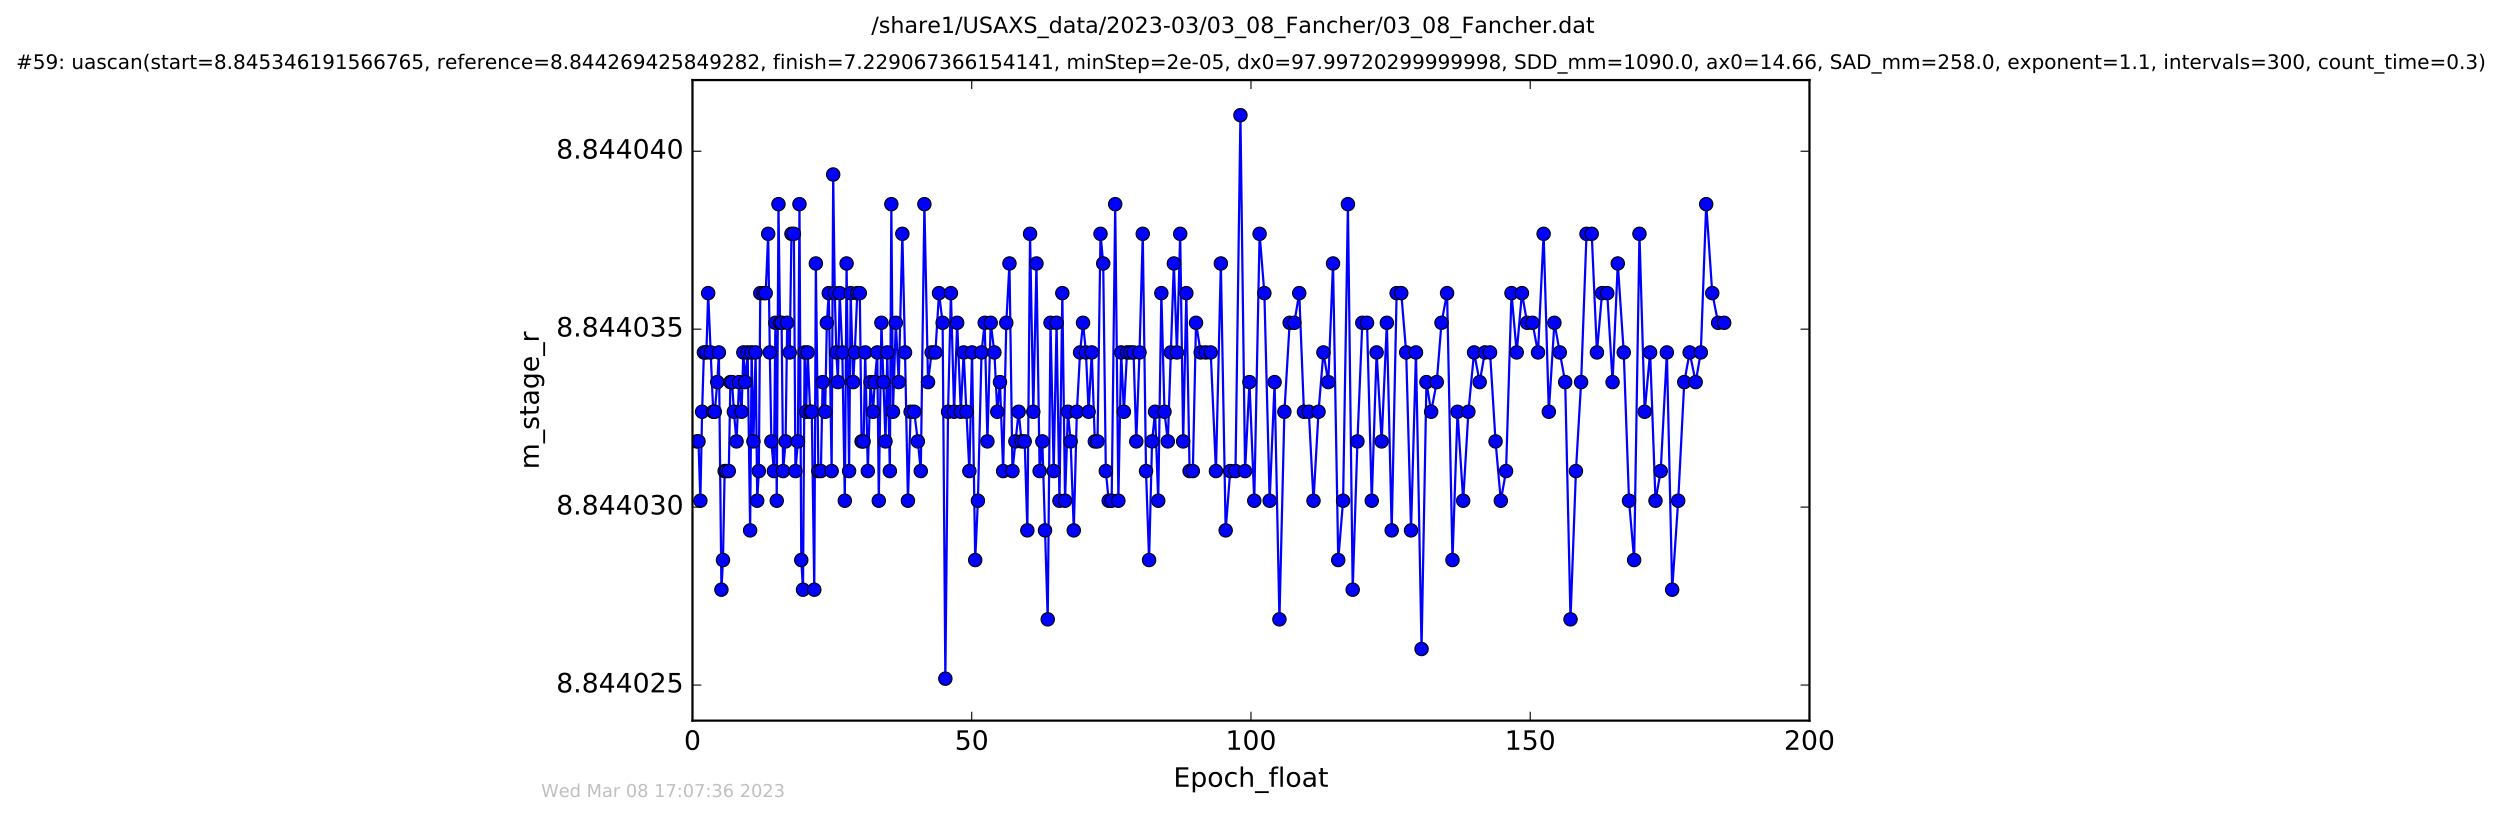 <?xml version="1.0" encoding="utf-8" standalone="no"?>
<!DOCTYPE svg PUBLIC "-//W3C//DTD SVG 1.1//EN"
  "http://www.w3.org/Graphics/SVG/1.1/DTD/svg11.dtd">
<!-- Created with matplotlib (http://matplotlib.org/) -->
<svg height="367pt" version="1.1" viewBox="0 0 1124 367" width="1124pt" xmlns="http://www.w3.org/2000/svg" xmlns:xlink="http://www.w3.org/1999/xlink">
 <defs>
  <style type="text/css">
*{stroke-linecap:butt;stroke-linejoin:round;stroke-miterlimit:100000;}
  </style>
 </defs>
 <g id="figure_1">
  <g id="patch_1">
   <path d="M 0 367.2 
L 1124.875 367.2 
L 1124.875 0 
L 0 0 
z
" style="fill:#ffffff;"/>
  </g>
  <g id="axes_1">
   <g id="patch_2">
    <path d="M 311.337 324 
L 813.537 324 
L 813.537 36 
L 311.337 36 
z
" style="fill:#ffffff;"/>
   </g>
   <g id="line2d_1">
    <path clip-path="url(#p56b9961296)" d="M 313.324 198.457 
L 314.039 198.457 
L 314.885 225.124 
L 315.667 185.124 
L 316.468 158.457 
L 317.597 158.457 
L 318.392 131.791 
L 320.653 185.124 
L 321.369 185.124 
L 322.499 171.791 
L 323.209 158.457 
L 324.347 265.124 
L 325.056 251.791 
L 325.802 211.791 
L 327.66 211.791 
L 328.389 171.791 
L 329.145 171.791 
L 329.95 185.124 
L 331.142 198.457 
L 332.284 171.791 
L 333.411 185.124 
L 334.204 158.457 
L 335.012 171.791 
L 336.148 158.457 
L 337.262 238.457 
L 337.932 158.457 
L 338.736 198.457 
L 339.728 158.457 
L 340.441 225.124 
L 341.167 211.791 
L 341.822 131.791 
L 344.251 131.791 
L 345.379 105.124 
L 346.103 158.457 
L 346.805 198.457 
L 347.942 211.791 
L 348.605 145.124 
L 349.229 225.124 
L 350 91.791 
L 350.694 145.124 
L 351.415 145.124 
L 352.076 211.791 
L 353.209 198.457 
L 353.915 145.124 
L 355.059 158.457 
L 355.844 105.124 
L 356.931 105.124 
L 357.623 211.791 
L 358.749 198.457 
L 359.441 91.791 
L 360.244 251.791 
L 361.031 265.124 
L 361.746 158.457 
L 362.422 185.124 
L 363.132 158.457 
L 364.254 185.124 
L 364.969 185.124 
L 366.098 265.124 
L 366.804 118.457 
L 367.94 211.791 
L 369.069 211.791 
L 369.862 171.791 
L 370.99 185.124 
L 371.749 145.124 
L 372.616 131.791 
L 373.905 211.791 
L 374.598 78.457 
L 375.312 131.791 
L 376.021 158.457 
L 376.734 171.791 
L 377.532 131.791 
L 378.701 158.457 
L 379.828 225.124 
L 380.622 118.457 
L 381.751 211.791 
L 382.46 131.791 
L 383.599 171.791 
L 384.305 158.457 
L 385.434 131.791 
L 386.562 131.791 
L 387.355 198.457 
L 388.274 198.457 
L 388.996 158.457 
L 390.174 211.791 
L 391.387 171.791 
L 392.511 185.124 
L 393.299 171.791 
L 394.428 158.457 
L 395.101 225.124 
L 396.275 145.124 
L 398.116 198.457 
L 398.921 158.457 
L 400.078 211.791 
L 400.75 91.791 
L 401.471 185.124 
L 402.77 145.124 
L 404.064 171.791 
L 405.696 105.124 
L 406.897 158.457 
L 408.21 225.124 
L 409.413 185.124 
L 411.042 185.124 
L 412.672 198.457 
L 413.987 211.791 
L 415.604 91.791 
L 417.243 171.791 
L 418.869 158.457 
L 420.548 158.457 
L 422.18 131.791 
L 423.808 145.124 
L 425.024 305.124 
L 426.235 185.124 
L 427.533 131.791 
L 428.961 185.124 
L 430.351 145.124 
L 431.976 185.124 
L 433.265 158.457 
L 434.483 185.124 
L 435.829 211.791 
L 437.031 158.457 
L 438.455 251.791 
L 439.667 225.124 
L 441.299 158.457 
L 442.722 145.124 
L 443.936 198.457 
L 445.417 145.124 
L 447.076 158.457 
L 448.381 185.124 
L 449.586 171.791 
L 451.014 211.791 
L 452.431 145.124 
L 453.854 118.457 
L 455.195 211.791 
L 457.971 185.124 
L 459.306 198.457 
L 460.688 198.457 
L 461.903 238.457 
L 463.111 105.124 
L 464.569 185.124 
L 465.992 118.457 
L 467.415 211.791 
L 468.634 198.457 
L 471.057 278.457 
L 472.312 145.124 
L 473.735 211.791 
L 475.032 145.124 
L 476.331 225.124 
L 477.625 131.791 
L 478.839 225.124 
L 480.136 185.124 
L 481.352 198.457 
L 482.775 238.457 
L 484.154 185.124 
L 485.603 158.457 
L 486.929 145.124 
L 488.236 158.457 
L 489.441 185.124 
L 490.851 158.457 
L 492.236 198.457 
L 493.445 198.457 
L 494.787 105.124 
L 496 118.457 
L 497.178 211.791 
L 498.473 225.124 
L 499.808 225.124 
L 501.397 91.791 
L 502.82 225.124 
L 504.076 158.457 
L 505.293 185.124 
L 506.712 158.457 
L 509.642 158.457 
L 510.871 198.457 
L 512.326 158.457 
L 513.785 105.124 
L 515.249 211.791 
L 516.633 251.791 
L 517.97 198.457 
L 519.31 185.124 
L 520.746 225.124 
L 522.142 131.791 
L 523.551 185.124 
L 525.046 198.457 
L 527.768 118.457 
L 529.152 158.457 
L 530.616 105.124 
L 531.951 198.457 
L 533.379 131.791 
L 534.835 211.791 
L 536.299 211.791 
L 537.723 145.124 
L 539.826 158.457 
L 544.337 158.457 
L 546.688 211.791 
L 548.896 118.457 
L 551.056 238.457 
L 553.095 211.791 
L 555.475 211.791 
L 557.696 51.791 
L 559.788 211.791 
L 561.755 171.791 
L 563.922 225.124 
L 566.314 105.124 
L 568.457 131.791 
L 570.835 225.124 
L 573.055 171.791 
L 575.231 278.457 
L 577.467 185.124 
L 579.837 145.124 
L 581.918 145.124 
L 584.141 131.791 
L 586.251 185.124 
L 588.448 185.124 
L 590.548 225.124 
L 592.808 185.124 
L 595.003 158.457 
L 597.198 171.791 
L 599.327 118.457 
L 601.673 251.791 
L 603.854 225.124 
L 606.023 91.791 
L 608.168 265.124 
L 610.3 198.457 
L 612.495 145.124 
L 614.613 145.124 
L 616.738 225.124 
L 618.922 158.457 
L 621.191 198.457 
L 623.527 145.124 
L 625.706 238.457 
L 627.923 131.791 
L 630.007 131.791 
L 632.221 158.457 
L 634.401 238.457 
L 636.621 158.457 
L 639.13 291.791 
L 641.324 171.791 
L 643.447 185.124 
L 645.963 171.791 
L 648.095 145.124 
L 650.606 131.791 
L 653.033 251.791 
L 655.304 185.124 
L 657.845 225.124 
L 660.186 185.124 
L 662.741 158.457 
L 665.261 171.791 
L 667.601 158.457 
L 669.928 158.457 
L 672.4 198.457 
L 674.76 225.124 
L 677.122 211.791 
L 679.563 131.791 
L 681.91 158.457 
L 684.265 131.791 
L 686.605 145.124 
L 688.988 145.124 
L 691.499 158.457 
L 694.009 105.124 
L 696.347 185.124 
L 698.857 145.124 
L 703.714 171.791 
L 706.099 278.457 
L 708.532 211.791 
L 710.871 171.791 
L 713.297 105.124 
L 715.642 105.124 
L 717.985 158.457 
L 720.28 131.791 
L 722.62 131.791 
L 725.006 171.791 
L 727.353 118.457 
L 730.034 158.457 
L 732.413 225.124 
L 734.716 251.791 
L 737.099 105.124 
L 739.454 185.124 
L 741.895 158.457 
L 744.312 225.124 
L 746.649 211.791 
L 749.428 158.457 
L 751.811 265.124 
L 754.515 225.124 
L 757.242 171.791 
L 759.667 158.457 
L 762.378 171.791 
L 764.681 158.457 
L 767.115 91.791 
L 769.83 131.791 
L 772.468 145.124 
L 775.198 145.124 
L 775.198 145.124 
" style="fill:none;stroke:#0000ff;stroke-linecap:square;"/>
    <defs>
     <path d="M 0 3 
C 0.796 3 1.559 2.684 2.121 2.121 
C 2.684 1.559 3 0.796 3 0 
C 3 -0.796 2.684 -1.559 2.121 -2.121 
C 1.559 -2.684 0.796 -3 0 -3 
C -0.796 -3 -1.559 -2.684 -2.121 -2.121 
C -2.684 -1.559 -3 -0.796 -3 0 
C -3 0.796 -2.684 1.559 -2.121 2.121 
C -1.559 2.684 -0.796 3 0 3 
z
" id="mf74fbe15b9" style="stroke:#000000;stroke-width:0.5;"/>
    </defs>
    <g clip-path="url(#p56b9961296)">
     <use style="fill:#0000ff;stroke:#000000;stroke-width:0.5;" x="313.324" xlink:href="#mf74fbe15b9" y="198.457"/>
     <use style="fill:#0000ff;stroke:#000000;stroke-width:0.5;" x="314.039" xlink:href="#mf74fbe15b9" y="198.457"/>
     <use style="fill:#0000ff;stroke:#000000;stroke-width:0.5;" x="314.885" xlink:href="#mf74fbe15b9" y="225.124"/>
     <use style="fill:#0000ff;stroke:#000000;stroke-width:0.5;" x="315.667" xlink:href="#mf74fbe15b9" y="185.124"/>
     <use style="fill:#0000ff;stroke:#000000;stroke-width:0.5;" x="316.468" xlink:href="#mf74fbe15b9" y="158.457"/>
     <use style="fill:#0000ff;stroke:#000000;stroke-width:0.5;" x="317.597" xlink:href="#mf74fbe15b9" y="158.457"/>
     <use style="fill:#0000ff;stroke:#000000;stroke-width:0.5;" x="318.392" xlink:href="#mf74fbe15b9" y="131.791"/>
     <use style="fill:#0000ff;stroke:#000000;stroke-width:0.5;" x="319.517" xlink:href="#mf74fbe15b9" y="158.457"/>
     <use style="fill:#0000ff;stroke:#000000;stroke-width:0.5;" x="320.653" xlink:href="#mf74fbe15b9" y="185.124"/>
     <use style="fill:#0000ff;stroke:#000000;stroke-width:0.5;" x="321.369" xlink:href="#mf74fbe15b9" y="185.124"/>
     <use style="fill:#0000ff;stroke:#000000;stroke-width:0.5;" x="322.499" xlink:href="#mf74fbe15b9" y="171.791"/>
     <use style="fill:#0000ff;stroke:#000000;stroke-width:0.5;" x="323.209" xlink:href="#mf74fbe15b9" y="158.457"/>
     <use style="fill:#0000ff;stroke:#000000;stroke-width:0.5;" x="324.347" xlink:href="#mf74fbe15b9" y="265.124"/>
     <use style="fill:#0000ff;stroke:#000000;stroke-width:0.5;" x="325.056" xlink:href="#mf74fbe15b9" y="251.791"/>
     <use style="fill:#0000ff;stroke:#000000;stroke-width:0.5;" x="325.802" xlink:href="#mf74fbe15b9" y="211.791"/>
     <use style="fill:#0000ff;stroke:#000000;stroke-width:0.5;" x="326.512" xlink:href="#mf74fbe15b9" y="211.791"/>
     <use style="fill:#0000ff;stroke:#000000;stroke-width:0.5;" x="327.66" xlink:href="#mf74fbe15b9" y="211.791"/>
     <use style="fill:#0000ff;stroke:#000000;stroke-width:0.5;" x="328.389" xlink:href="#mf74fbe15b9" y="171.791"/>
     <use style="fill:#0000ff;stroke:#000000;stroke-width:0.5;" x="329.145" xlink:href="#mf74fbe15b9" y="171.791"/>
     <use style="fill:#0000ff;stroke:#000000;stroke-width:0.5;" x="329.95" xlink:href="#mf74fbe15b9" y="185.124"/>
     <use style="fill:#0000ff;stroke:#000000;stroke-width:0.5;" x="331.142" xlink:href="#mf74fbe15b9" y="198.457"/>
     <use style="fill:#0000ff;stroke:#000000;stroke-width:0.5;" x="332.284" xlink:href="#mf74fbe15b9" y="171.791"/>
     <use style="fill:#0000ff;stroke:#000000;stroke-width:0.5;" x="333.411" xlink:href="#mf74fbe15b9" y="185.124"/>
     <use style="fill:#0000ff;stroke:#000000;stroke-width:0.5;" x="334.204" xlink:href="#mf74fbe15b9" y="158.457"/>
     <use style="fill:#0000ff;stroke:#000000;stroke-width:0.5;" x="335.012" xlink:href="#mf74fbe15b9" y="171.791"/>
     <use style="fill:#0000ff;stroke:#000000;stroke-width:0.5;" x="336.148" xlink:href="#mf74fbe15b9" y="158.457"/>
     <use style="fill:#0000ff;stroke:#000000;stroke-width:0.5;" x="337.262" xlink:href="#mf74fbe15b9" y="238.457"/>
     <use style="fill:#0000ff;stroke:#000000;stroke-width:0.5;" x="337.932" xlink:href="#mf74fbe15b9" y="158.457"/>
     <use style="fill:#0000ff;stroke:#000000;stroke-width:0.5;" x="338.736" xlink:href="#mf74fbe15b9" y="198.457"/>
     <use style="fill:#0000ff;stroke:#000000;stroke-width:0.5;" x="339.728" xlink:href="#mf74fbe15b9" y="158.457"/>
     <use style="fill:#0000ff;stroke:#000000;stroke-width:0.5;" x="340.441" xlink:href="#mf74fbe15b9" y="225.124"/>
     <use style="fill:#0000ff;stroke:#000000;stroke-width:0.5;" x="341.167" xlink:href="#mf74fbe15b9" y="211.791"/>
     <use style="fill:#0000ff;stroke:#000000;stroke-width:0.5;" x="341.822" xlink:href="#mf74fbe15b9" y="131.791"/>
     <use style="fill:#0000ff;stroke:#000000;stroke-width:0.5;" x="343.246" xlink:href="#mf74fbe15b9" y="131.791"/>
     <use style="fill:#0000ff;stroke:#000000;stroke-width:0.5;" x="344.251" xlink:href="#mf74fbe15b9" y="131.791"/>
     <use style="fill:#0000ff;stroke:#000000;stroke-width:0.5;" x="345.379" xlink:href="#mf74fbe15b9" y="105.124"/>
     <use style="fill:#0000ff;stroke:#000000;stroke-width:0.5;" x="346.103" xlink:href="#mf74fbe15b9" y="158.457"/>
     <use style="fill:#0000ff;stroke:#000000;stroke-width:0.5;" x="346.805" xlink:href="#mf74fbe15b9" y="198.457"/>
     <use style="fill:#0000ff;stroke:#000000;stroke-width:0.5;" x="347.942" xlink:href="#mf74fbe15b9" y="211.791"/>
     <use style="fill:#0000ff;stroke:#000000;stroke-width:0.5;" x="348.605" xlink:href="#mf74fbe15b9" y="145.124"/>
     <use style="fill:#0000ff;stroke:#000000;stroke-width:0.5;" x="349.229" xlink:href="#mf74fbe15b9" y="225.124"/>
     <use style="fill:#0000ff;stroke:#000000;stroke-width:0.5;" x="350" xlink:href="#mf74fbe15b9" y="91.791"/>
     <use style="fill:#0000ff;stroke:#000000;stroke-width:0.5;" x="350.694" xlink:href="#mf74fbe15b9" y="145.124"/>
     <use style="fill:#0000ff;stroke:#000000;stroke-width:0.5;" x="351.415" xlink:href="#mf74fbe15b9" y="145.124"/>
     <use style="fill:#0000ff;stroke:#000000;stroke-width:0.5;" x="352.076" xlink:href="#mf74fbe15b9" y="211.791"/>
     <use style="fill:#0000ff;stroke:#000000;stroke-width:0.5;" x="353.209" xlink:href="#mf74fbe15b9" y="198.457"/>
     <use style="fill:#0000ff;stroke:#000000;stroke-width:0.5;" x="353.915" xlink:href="#mf74fbe15b9" y="145.124"/>
     <use style="fill:#0000ff;stroke:#000000;stroke-width:0.5;" x="355.059" xlink:href="#mf74fbe15b9" y="158.457"/>
     <use style="fill:#0000ff;stroke:#000000;stroke-width:0.5;" x="355.844" xlink:href="#mf74fbe15b9" y="105.124"/>
     <use style="fill:#0000ff;stroke:#000000;stroke-width:0.5;" x="356.931" xlink:href="#mf74fbe15b9" y="105.124"/>
     <use style="fill:#0000ff;stroke:#000000;stroke-width:0.5;" x="357.623" xlink:href="#mf74fbe15b9" y="211.791"/>
     <use style="fill:#0000ff;stroke:#000000;stroke-width:0.5;" x="358.749" xlink:href="#mf74fbe15b9" y="198.457"/>
     <use style="fill:#0000ff;stroke:#000000;stroke-width:0.5;" x="359.441" xlink:href="#mf74fbe15b9" y="91.791"/>
     <use style="fill:#0000ff;stroke:#000000;stroke-width:0.5;" x="360.244" xlink:href="#mf74fbe15b9" y="251.791"/>
     <use style="fill:#0000ff;stroke:#000000;stroke-width:0.5;" x="361.031" xlink:href="#mf74fbe15b9" y="265.124"/>
     <use style="fill:#0000ff;stroke:#000000;stroke-width:0.5;" x="361.746" xlink:href="#mf74fbe15b9" y="158.457"/>
     <use style="fill:#0000ff;stroke:#000000;stroke-width:0.5;" x="362.422" xlink:href="#mf74fbe15b9" y="185.124"/>
     <use style="fill:#0000ff;stroke:#000000;stroke-width:0.5;" x="363.132" xlink:href="#mf74fbe15b9" y="158.457"/>
     <use style="fill:#0000ff;stroke:#000000;stroke-width:0.5;" x="364.254" xlink:href="#mf74fbe15b9" y="185.124"/>
     <use style="fill:#0000ff;stroke:#000000;stroke-width:0.5;" x="364.969" xlink:href="#mf74fbe15b9" y="185.124"/>
     <use style="fill:#0000ff;stroke:#000000;stroke-width:0.5;" x="366.098" xlink:href="#mf74fbe15b9" y="265.124"/>
     <use style="fill:#0000ff;stroke:#000000;stroke-width:0.5;" x="366.804" xlink:href="#mf74fbe15b9" y="118.457"/>
     <use style="fill:#0000ff;stroke:#000000;stroke-width:0.5;" x="367.94" xlink:href="#mf74fbe15b9" y="211.791"/>
     <use style="fill:#0000ff;stroke:#000000;stroke-width:0.5;" x="369.069" xlink:href="#mf74fbe15b9" y="211.791"/>
     <use style="fill:#0000ff;stroke:#000000;stroke-width:0.5;" x="369.862" xlink:href="#mf74fbe15b9" y="171.791"/>
     <use style="fill:#0000ff;stroke:#000000;stroke-width:0.5;" x="370.99" xlink:href="#mf74fbe15b9" y="185.124"/>
     <use style="fill:#0000ff;stroke:#000000;stroke-width:0.5;" x="371.749" xlink:href="#mf74fbe15b9" y="145.124"/>
     <use style="fill:#0000ff;stroke:#000000;stroke-width:0.5;" x="372.616" xlink:href="#mf74fbe15b9" y="131.791"/>
     <use style="fill:#0000ff;stroke:#000000;stroke-width:0.5;" x="373.905" xlink:href="#mf74fbe15b9" y="211.791"/>
     <use style="fill:#0000ff;stroke:#000000;stroke-width:0.5;" x="374.598" xlink:href="#mf74fbe15b9" y="78.457"/>
     <use style="fill:#0000ff;stroke:#000000;stroke-width:0.5;" x="375.312" xlink:href="#mf74fbe15b9" y="131.791"/>
     <use style="fill:#0000ff;stroke:#000000;stroke-width:0.5;" x="376.021" xlink:href="#mf74fbe15b9" y="158.457"/>
     <use style="fill:#0000ff;stroke:#000000;stroke-width:0.5;" x="376.734" xlink:href="#mf74fbe15b9" y="171.791"/>
     <use style="fill:#0000ff;stroke:#000000;stroke-width:0.5;" x="377.532" xlink:href="#mf74fbe15b9" y="131.791"/>
     <use style="fill:#0000ff;stroke:#000000;stroke-width:0.5;" x="378.701" xlink:href="#mf74fbe15b9" y="158.457"/>
     <use style="fill:#0000ff;stroke:#000000;stroke-width:0.5;" x="379.828" xlink:href="#mf74fbe15b9" y="225.124"/>
     <use style="fill:#0000ff;stroke:#000000;stroke-width:0.5;" x="380.622" xlink:href="#mf74fbe15b9" y="118.457"/>
     <use style="fill:#0000ff;stroke:#000000;stroke-width:0.5;" x="381.751" xlink:href="#mf74fbe15b9" y="211.791"/>
     <use style="fill:#0000ff;stroke:#000000;stroke-width:0.5;" x="382.46" xlink:href="#mf74fbe15b9" y="131.791"/>
     <use style="fill:#0000ff;stroke:#000000;stroke-width:0.5;" x="383.599" xlink:href="#mf74fbe15b9" y="171.791"/>
     <use style="fill:#0000ff;stroke:#000000;stroke-width:0.5;" x="384.305" xlink:href="#mf74fbe15b9" y="158.457"/>
     <use style="fill:#0000ff;stroke:#000000;stroke-width:0.5;" x="385.434" xlink:href="#mf74fbe15b9" y="131.791"/>
     <use style="fill:#0000ff;stroke:#000000;stroke-width:0.5;" x="386.562" xlink:href="#mf74fbe15b9" y="131.791"/>
     <use style="fill:#0000ff;stroke:#000000;stroke-width:0.5;" x="387.355" xlink:href="#mf74fbe15b9" y="198.457"/>
     <use style="fill:#0000ff;stroke:#000000;stroke-width:0.5;" x="388.274" xlink:href="#mf74fbe15b9" y="198.457"/>
     <use style="fill:#0000ff;stroke:#000000;stroke-width:0.5;" x="388.996" xlink:href="#mf74fbe15b9" y="158.457"/>
     <use style="fill:#0000ff;stroke:#000000;stroke-width:0.5;" x="390.174" xlink:href="#mf74fbe15b9" y="211.791"/>
     <use style="fill:#0000ff;stroke:#000000;stroke-width:0.5;" x="391.387" xlink:href="#mf74fbe15b9" y="171.791"/>
     <use style="fill:#0000ff;stroke:#000000;stroke-width:0.5;" x="392.511" xlink:href="#mf74fbe15b9" y="185.124"/>
     <use style="fill:#0000ff;stroke:#000000;stroke-width:0.5;" x="393.299" xlink:href="#mf74fbe15b9" y="171.791"/>
     <use style="fill:#0000ff;stroke:#000000;stroke-width:0.5;" x="394.428" xlink:href="#mf74fbe15b9" y="158.457"/>
     <use style="fill:#0000ff;stroke:#000000;stroke-width:0.5;" x="395.101" xlink:href="#mf74fbe15b9" y="225.124"/>
     <use style="fill:#0000ff;stroke:#000000;stroke-width:0.5;" x="396.275" xlink:href="#mf74fbe15b9" y="145.124"/>
     <use style="fill:#0000ff;stroke:#000000;stroke-width:0.5;" x="397.192" xlink:href="#mf74fbe15b9" y="171.791"/>
     <use style="fill:#0000ff;stroke:#000000;stroke-width:0.5;" x="398.116" xlink:href="#mf74fbe15b9" y="198.457"/>
     <use style="fill:#0000ff;stroke:#000000;stroke-width:0.5;" x="398.921" xlink:href="#mf74fbe15b9" y="158.457"/>
     <use style="fill:#0000ff;stroke:#000000;stroke-width:0.5;" x="400.078" xlink:href="#mf74fbe15b9" y="211.791"/>
     <use style="fill:#0000ff;stroke:#000000;stroke-width:0.5;" x="400.75" xlink:href="#mf74fbe15b9" y="91.791"/>
     <use style="fill:#0000ff;stroke:#000000;stroke-width:0.5;" x="401.471" xlink:href="#mf74fbe15b9" y="185.124"/>
     <use style="fill:#0000ff;stroke:#000000;stroke-width:0.5;" x="402.77" xlink:href="#mf74fbe15b9" y="145.124"/>
     <use style="fill:#0000ff;stroke:#000000;stroke-width:0.5;" x="404.064" xlink:href="#mf74fbe15b9" y="171.791"/>
     <use style="fill:#0000ff;stroke:#000000;stroke-width:0.5;" x="405.696" xlink:href="#mf74fbe15b9" y="105.124"/>
     <use style="fill:#0000ff;stroke:#000000;stroke-width:0.5;" x="406.897" xlink:href="#mf74fbe15b9" y="158.457"/>
     <use style="fill:#0000ff;stroke:#000000;stroke-width:0.5;" x="408.21" xlink:href="#mf74fbe15b9" y="225.124"/>
     <use style="fill:#0000ff;stroke:#000000;stroke-width:0.5;" x="409.413" xlink:href="#mf74fbe15b9" y="185.124"/>
     <use style="fill:#0000ff;stroke:#000000;stroke-width:0.5;" x="411.042" xlink:href="#mf74fbe15b9" y="185.124"/>
     <use style="fill:#0000ff;stroke:#000000;stroke-width:0.5;" x="412.672" xlink:href="#mf74fbe15b9" y="198.457"/>
     <use style="fill:#0000ff;stroke:#000000;stroke-width:0.5;" x="413.987" xlink:href="#mf74fbe15b9" y="211.791"/>
     <use style="fill:#0000ff;stroke:#000000;stroke-width:0.5;" x="415.604" xlink:href="#mf74fbe15b9" y="91.791"/>
     <use style="fill:#0000ff;stroke:#000000;stroke-width:0.5;" x="417.243" xlink:href="#mf74fbe15b9" y="171.791"/>
     <use style="fill:#0000ff;stroke:#000000;stroke-width:0.5;" x="418.869" xlink:href="#mf74fbe15b9" y="158.457"/>
     <use style="fill:#0000ff;stroke:#000000;stroke-width:0.5;" x="420.548" xlink:href="#mf74fbe15b9" y="158.457"/>
     <use style="fill:#0000ff;stroke:#000000;stroke-width:0.5;" x="422.18" xlink:href="#mf74fbe15b9" y="131.791"/>
     <use style="fill:#0000ff;stroke:#000000;stroke-width:0.5;" x="423.808" xlink:href="#mf74fbe15b9" y="145.124"/>
     <use style="fill:#0000ff;stroke:#000000;stroke-width:0.5;" x="425.024" xlink:href="#mf74fbe15b9" y="305.124"/>
     <use style="fill:#0000ff;stroke:#000000;stroke-width:0.5;" x="426.235" xlink:href="#mf74fbe15b9" y="185.124"/>
     <use style="fill:#0000ff;stroke:#000000;stroke-width:0.5;" x="427.533" xlink:href="#mf74fbe15b9" y="131.791"/>
     <use style="fill:#0000ff;stroke:#000000;stroke-width:0.5;" x="428.961" xlink:href="#mf74fbe15b9" y="185.124"/>
     <use style="fill:#0000ff;stroke:#000000;stroke-width:0.5;" x="430.351" xlink:href="#mf74fbe15b9" y="145.124"/>
     <use style="fill:#0000ff;stroke:#000000;stroke-width:0.5;" x="431.976" xlink:href="#mf74fbe15b9" y="185.124"/>
     <use style="fill:#0000ff;stroke:#000000;stroke-width:0.5;" x="433.265" xlink:href="#mf74fbe15b9" y="158.457"/>
     <use style="fill:#0000ff;stroke:#000000;stroke-width:0.5;" x="434.483" xlink:href="#mf74fbe15b9" y="185.124"/>
     <use style="fill:#0000ff;stroke:#000000;stroke-width:0.5;" x="435.829" xlink:href="#mf74fbe15b9" y="211.791"/>
     <use style="fill:#0000ff;stroke:#000000;stroke-width:0.5;" x="437.031" xlink:href="#mf74fbe15b9" y="158.457"/>
     <use style="fill:#0000ff;stroke:#000000;stroke-width:0.5;" x="438.455" xlink:href="#mf74fbe15b9" y="251.791"/>
     <use style="fill:#0000ff;stroke:#000000;stroke-width:0.5;" x="439.667" xlink:href="#mf74fbe15b9" y="225.124"/>
     <use style="fill:#0000ff;stroke:#000000;stroke-width:0.5;" x="441.299" xlink:href="#mf74fbe15b9" y="158.457"/>
     <use style="fill:#0000ff;stroke:#000000;stroke-width:0.5;" x="442.722" xlink:href="#mf74fbe15b9" y="145.124"/>
     <use style="fill:#0000ff;stroke:#000000;stroke-width:0.5;" x="443.936" xlink:href="#mf74fbe15b9" y="198.457"/>
     <use style="fill:#0000ff;stroke:#000000;stroke-width:0.5;" x="445.417" xlink:href="#mf74fbe15b9" y="145.124"/>
     <use style="fill:#0000ff;stroke:#000000;stroke-width:0.5;" x="447.076" xlink:href="#mf74fbe15b9" y="158.457"/>
     <use style="fill:#0000ff;stroke:#000000;stroke-width:0.5;" x="448.381" xlink:href="#mf74fbe15b9" y="185.124"/>
     <use style="fill:#0000ff;stroke:#000000;stroke-width:0.5;" x="449.586" xlink:href="#mf74fbe15b9" y="171.791"/>
     <use style="fill:#0000ff;stroke:#000000;stroke-width:0.5;" x="451.014" xlink:href="#mf74fbe15b9" y="211.791"/>
     <use style="fill:#0000ff;stroke:#000000;stroke-width:0.5;" x="452.431" xlink:href="#mf74fbe15b9" y="145.124"/>
     <use style="fill:#0000ff;stroke:#000000;stroke-width:0.5;" x="453.854" xlink:href="#mf74fbe15b9" y="118.457"/>
     <use style="fill:#0000ff;stroke:#000000;stroke-width:0.5;" x="455.195" xlink:href="#mf74fbe15b9" y="211.791"/>
     <use style="fill:#0000ff;stroke:#000000;stroke-width:0.5;" x="456.532" xlink:href="#mf74fbe15b9" y="198.457"/>
     <use style="fill:#0000ff;stroke:#000000;stroke-width:0.5;" x="457.971" xlink:href="#mf74fbe15b9" y="185.124"/>
     <use style="fill:#0000ff;stroke:#000000;stroke-width:0.5;" x="459.306" xlink:href="#mf74fbe15b9" y="198.457"/>
     <use style="fill:#0000ff;stroke:#000000;stroke-width:0.5;" x="460.688" xlink:href="#mf74fbe15b9" y="198.457"/>
     <use style="fill:#0000ff;stroke:#000000;stroke-width:0.5;" x="461.903" xlink:href="#mf74fbe15b9" y="238.457"/>
     <use style="fill:#0000ff;stroke:#000000;stroke-width:0.5;" x="463.111" xlink:href="#mf74fbe15b9" y="105.124"/>
     <use style="fill:#0000ff;stroke:#000000;stroke-width:0.5;" x="464.569" xlink:href="#mf74fbe15b9" y="185.124"/>
     <use style="fill:#0000ff;stroke:#000000;stroke-width:0.5;" x="465.992" xlink:href="#mf74fbe15b9" y="118.457"/>
     <use style="fill:#0000ff;stroke:#000000;stroke-width:0.5;" x="467.415" xlink:href="#mf74fbe15b9" y="211.791"/>
     <use style="fill:#0000ff;stroke:#000000;stroke-width:0.5;" x="468.634" xlink:href="#mf74fbe15b9" y="198.457"/>
     <use style="fill:#0000ff;stroke:#000000;stroke-width:0.5;" x="469.842" xlink:href="#mf74fbe15b9" y="238.457"/>
     <use style="fill:#0000ff;stroke:#000000;stroke-width:0.5;" x="471.057" xlink:href="#mf74fbe15b9" y="278.457"/>
     <use style="fill:#0000ff;stroke:#000000;stroke-width:0.5;" x="472.312" xlink:href="#mf74fbe15b9" y="145.124"/>
     <use style="fill:#0000ff;stroke:#000000;stroke-width:0.5;" x="473.735" xlink:href="#mf74fbe15b9" y="211.791"/>
     <use style="fill:#0000ff;stroke:#000000;stroke-width:0.5;" x="475.032" xlink:href="#mf74fbe15b9" y="145.124"/>
     <use style="fill:#0000ff;stroke:#000000;stroke-width:0.5;" x="476.331" xlink:href="#mf74fbe15b9" y="225.124"/>
     <use style="fill:#0000ff;stroke:#000000;stroke-width:0.5;" x="477.625" xlink:href="#mf74fbe15b9" y="131.791"/>
     <use style="fill:#0000ff;stroke:#000000;stroke-width:0.5;" x="478.839" xlink:href="#mf74fbe15b9" y="225.124"/>
     <use style="fill:#0000ff;stroke:#000000;stroke-width:0.5;" x="480.136" xlink:href="#mf74fbe15b9" y="185.124"/>
     <use style="fill:#0000ff;stroke:#000000;stroke-width:0.5;" x="481.352" xlink:href="#mf74fbe15b9" y="198.457"/>
     <use style="fill:#0000ff;stroke:#000000;stroke-width:0.5;" x="482.775" xlink:href="#mf74fbe15b9" y="238.457"/>
     <use style="fill:#0000ff;stroke:#000000;stroke-width:0.5;" x="484.154" xlink:href="#mf74fbe15b9" y="185.124"/>
     <use style="fill:#0000ff;stroke:#000000;stroke-width:0.5;" x="485.603" xlink:href="#mf74fbe15b9" y="158.457"/>
     <use style="fill:#0000ff;stroke:#000000;stroke-width:0.5;" x="486.929" xlink:href="#mf74fbe15b9" y="145.124"/>
     <use style="fill:#0000ff;stroke:#000000;stroke-width:0.5;" x="488.236" xlink:href="#mf74fbe15b9" y="158.457"/>
     <use style="fill:#0000ff;stroke:#000000;stroke-width:0.5;" x="489.441" xlink:href="#mf74fbe15b9" y="185.124"/>
     <use style="fill:#0000ff;stroke:#000000;stroke-width:0.5;" x="490.851" xlink:href="#mf74fbe15b9" y="158.457"/>
     <use style="fill:#0000ff;stroke:#000000;stroke-width:0.5;" x="492.236" xlink:href="#mf74fbe15b9" y="198.457"/>
     <use style="fill:#0000ff;stroke:#000000;stroke-width:0.5;" x="493.445" xlink:href="#mf74fbe15b9" y="198.457"/>
     <use style="fill:#0000ff;stroke:#000000;stroke-width:0.5;" x="494.787" xlink:href="#mf74fbe15b9" y="105.124"/>
     <use style="fill:#0000ff;stroke:#000000;stroke-width:0.5;" x="496" xlink:href="#mf74fbe15b9" y="118.457"/>
     <use style="fill:#0000ff;stroke:#000000;stroke-width:0.5;" x="497.178" xlink:href="#mf74fbe15b9" y="211.791"/>
     <use style="fill:#0000ff;stroke:#000000;stroke-width:0.5;" x="498.473" xlink:href="#mf74fbe15b9" y="225.124"/>
     <use style="fill:#0000ff;stroke:#000000;stroke-width:0.5;" x="499.808" xlink:href="#mf74fbe15b9" y="225.124"/>
     <use style="fill:#0000ff;stroke:#000000;stroke-width:0.5;" x="501.397" xlink:href="#mf74fbe15b9" y="91.791"/>
     <use style="fill:#0000ff;stroke:#000000;stroke-width:0.5;" x="502.82" xlink:href="#mf74fbe15b9" y="225.124"/>
     <use style="fill:#0000ff;stroke:#000000;stroke-width:0.5;" x="504.076" xlink:href="#mf74fbe15b9" y="158.457"/>
     <use style="fill:#0000ff;stroke:#000000;stroke-width:0.5;" x="505.293" xlink:href="#mf74fbe15b9" y="185.124"/>
     <use style="fill:#0000ff;stroke:#000000;stroke-width:0.5;" x="506.712" xlink:href="#mf74fbe15b9" y="158.457"/>
     <use style="fill:#0000ff;stroke:#000000;stroke-width:0.5;" x="508.193" xlink:href="#mf74fbe15b9" y="158.457"/>
     <use style="fill:#0000ff;stroke:#000000;stroke-width:0.5;" x="509.642" xlink:href="#mf74fbe15b9" y="158.457"/>
     <use style="fill:#0000ff;stroke:#000000;stroke-width:0.5;" x="510.871" xlink:href="#mf74fbe15b9" y="198.457"/>
     <use style="fill:#0000ff;stroke:#000000;stroke-width:0.5;" x="512.326" xlink:href="#mf74fbe15b9" y="158.457"/>
     <use style="fill:#0000ff;stroke:#000000;stroke-width:0.5;" x="513.785" xlink:href="#mf74fbe15b9" y="105.124"/>
     <use style="fill:#0000ff;stroke:#000000;stroke-width:0.5;" x="515.249" xlink:href="#mf74fbe15b9" y="211.791"/>
     <use style="fill:#0000ff;stroke:#000000;stroke-width:0.5;" x="516.633" xlink:href="#mf74fbe15b9" y="251.791"/>
     <use style="fill:#0000ff;stroke:#000000;stroke-width:0.5;" x="517.97" xlink:href="#mf74fbe15b9" y="198.457"/>
     <use style="fill:#0000ff;stroke:#000000;stroke-width:0.5;" x="519.31" xlink:href="#mf74fbe15b9" y="185.124"/>
     <use style="fill:#0000ff;stroke:#000000;stroke-width:0.5;" x="520.746" xlink:href="#mf74fbe15b9" y="225.124"/>
     <use style="fill:#0000ff;stroke:#000000;stroke-width:0.5;" x="522.142" xlink:href="#mf74fbe15b9" y="131.791"/>
     <use style="fill:#0000ff;stroke:#000000;stroke-width:0.5;" x="523.551" xlink:href="#mf74fbe15b9" y="185.124"/>
     <use style="fill:#0000ff;stroke:#000000;stroke-width:0.5;" x="525.046" xlink:href="#mf74fbe15b9" y="198.457"/>
     <use style="fill:#0000ff;stroke:#000000;stroke-width:0.5;" x="526.393" xlink:href="#mf74fbe15b9" y="158.457"/>
     <use style="fill:#0000ff;stroke:#000000;stroke-width:0.5;" x="527.768" xlink:href="#mf74fbe15b9" y="118.457"/>
     <use style="fill:#0000ff;stroke:#000000;stroke-width:0.5;" x="529.152" xlink:href="#mf74fbe15b9" y="158.457"/>
     <use style="fill:#0000ff;stroke:#000000;stroke-width:0.5;" x="530.616" xlink:href="#mf74fbe15b9" y="105.124"/>
     <use style="fill:#0000ff;stroke:#000000;stroke-width:0.5;" x="531.951" xlink:href="#mf74fbe15b9" y="198.457"/>
     <use style="fill:#0000ff;stroke:#000000;stroke-width:0.5;" x="533.379" xlink:href="#mf74fbe15b9" y="131.791"/>
     <use style="fill:#0000ff;stroke:#000000;stroke-width:0.5;" x="534.835" xlink:href="#mf74fbe15b9" y="211.791"/>
     <use style="fill:#0000ff;stroke:#000000;stroke-width:0.5;" x="536.299" xlink:href="#mf74fbe15b9" y="211.791"/>
     <use style="fill:#0000ff;stroke:#000000;stroke-width:0.5;" x="537.723" xlink:href="#mf74fbe15b9" y="145.124"/>
     <use style="fill:#0000ff;stroke:#000000;stroke-width:0.5;" x="539.826" xlink:href="#mf74fbe15b9" y="158.457"/>
     <use style="fill:#0000ff;stroke:#000000;stroke-width:0.5;" x="542.131" xlink:href="#mf74fbe15b9" y="158.457"/>
     <use style="fill:#0000ff;stroke:#000000;stroke-width:0.5;" x="544.337" xlink:href="#mf74fbe15b9" y="158.457"/>
     <use style="fill:#0000ff;stroke:#000000;stroke-width:0.5;" x="546.688" xlink:href="#mf74fbe15b9" y="211.791"/>
     <use style="fill:#0000ff;stroke:#000000;stroke-width:0.5;" x="548.896" xlink:href="#mf74fbe15b9" y="118.457"/>
     <use style="fill:#0000ff;stroke:#000000;stroke-width:0.5;" x="551.056" xlink:href="#mf74fbe15b9" y="238.457"/>
     <use style="fill:#0000ff;stroke:#000000;stroke-width:0.5;" x="553.095" xlink:href="#mf74fbe15b9" y="211.791"/>
     <use style="fill:#0000ff;stroke:#000000;stroke-width:0.5;" x="555.475" xlink:href="#mf74fbe15b9" y="211.791"/>
     <use style="fill:#0000ff;stroke:#000000;stroke-width:0.5;" x="557.696" xlink:href="#mf74fbe15b9" y="51.791"/>
     <use style="fill:#0000ff;stroke:#000000;stroke-width:0.5;" x="559.788" xlink:href="#mf74fbe15b9" y="211.791"/>
     <use style="fill:#0000ff;stroke:#000000;stroke-width:0.5;" x="561.755" xlink:href="#mf74fbe15b9" y="171.791"/>
     <use style="fill:#0000ff;stroke:#000000;stroke-width:0.5;" x="563.922" xlink:href="#mf74fbe15b9" y="225.124"/>
     <use style="fill:#0000ff;stroke:#000000;stroke-width:0.5;" x="566.314" xlink:href="#mf74fbe15b9" y="105.124"/>
     <use style="fill:#0000ff;stroke:#000000;stroke-width:0.5;" x="568.457" xlink:href="#mf74fbe15b9" y="131.791"/>
     <use style="fill:#0000ff;stroke:#000000;stroke-width:0.5;" x="570.835" xlink:href="#mf74fbe15b9" y="225.124"/>
     <use style="fill:#0000ff;stroke:#000000;stroke-width:0.5;" x="573.055" xlink:href="#mf74fbe15b9" y="171.791"/>
     <use style="fill:#0000ff;stroke:#000000;stroke-width:0.5;" x="575.231" xlink:href="#mf74fbe15b9" y="278.457"/>
     <use style="fill:#0000ff;stroke:#000000;stroke-width:0.5;" x="577.467" xlink:href="#mf74fbe15b9" y="185.124"/>
     <use style="fill:#0000ff;stroke:#000000;stroke-width:0.5;" x="579.837" xlink:href="#mf74fbe15b9" y="145.124"/>
     <use style="fill:#0000ff;stroke:#000000;stroke-width:0.5;" x="581.918" xlink:href="#mf74fbe15b9" y="145.124"/>
     <use style="fill:#0000ff;stroke:#000000;stroke-width:0.5;" x="584.141" xlink:href="#mf74fbe15b9" y="131.791"/>
     <use style="fill:#0000ff;stroke:#000000;stroke-width:0.5;" x="586.251" xlink:href="#mf74fbe15b9" y="185.124"/>
     <use style="fill:#0000ff;stroke:#000000;stroke-width:0.5;" x="588.448" xlink:href="#mf74fbe15b9" y="185.124"/>
     <use style="fill:#0000ff;stroke:#000000;stroke-width:0.5;" x="590.548" xlink:href="#mf74fbe15b9" y="225.124"/>
     <use style="fill:#0000ff;stroke:#000000;stroke-width:0.5;" x="592.808" xlink:href="#mf74fbe15b9" y="185.124"/>
     <use style="fill:#0000ff;stroke:#000000;stroke-width:0.5;" x="595.003" xlink:href="#mf74fbe15b9" y="158.457"/>
     <use style="fill:#0000ff;stroke:#000000;stroke-width:0.5;" x="597.198" xlink:href="#mf74fbe15b9" y="171.791"/>
     <use style="fill:#0000ff;stroke:#000000;stroke-width:0.5;" x="599.327" xlink:href="#mf74fbe15b9" y="118.457"/>
     <use style="fill:#0000ff;stroke:#000000;stroke-width:0.5;" x="601.673" xlink:href="#mf74fbe15b9" y="251.791"/>
     <use style="fill:#0000ff;stroke:#000000;stroke-width:0.5;" x="603.854" xlink:href="#mf74fbe15b9" y="225.124"/>
     <use style="fill:#0000ff;stroke:#000000;stroke-width:0.5;" x="606.023" xlink:href="#mf74fbe15b9" y="91.791"/>
     <use style="fill:#0000ff;stroke:#000000;stroke-width:0.5;" x="608.168" xlink:href="#mf74fbe15b9" y="265.124"/>
     <use style="fill:#0000ff;stroke:#000000;stroke-width:0.5;" x="610.3" xlink:href="#mf74fbe15b9" y="198.457"/>
     <use style="fill:#0000ff;stroke:#000000;stroke-width:0.5;" x="612.495" xlink:href="#mf74fbe15b9" y="145.124"/>
     <use style="fill:#0000ff;stroke:#000000;stroke-width:0.5;" x="614.613" xlink:href="#mf74fbe15b9" y="145.124"/>
     <use style="fill:#0000ff;stroke:#000000;stroke-width:0.5;" x="616.738" xlink:href="#mf74fbe15b9" y="225.124"/>
     <use style="fill:#0000ff;stroke:#000000;stroke-width:0.5;" x="618.922" xlink:href="#mf74fbe15b9" y="158.457"/>
     <use style="fill:#0000ff;stroke:#000000;stroke-width:0.5;" x="621.191" xlink:href="#mf74fbe15b9" y="198.457"/>
     <use style="fill:#0000ff;stroke:#000000;stroke-width:0.5;" x="623.527" xlink:href="#mf74fbe15b9" y="145.124"/>
     <use style="fill:#0000ff;stroke:#000000;stroke-width:0.5;" x="625.706" xlink:href="#mf74fbe15b9" y="238.457"/>
     <use style="fill:#0000ff;stroke:#000000;stroke-width:0.5;" x="627.923" xlink:href="#mf74fbe15b9" y="131.791"/>
     <use style="fill:#0000ff;stroke:#000000;stroke-width:0.5;" x="630.007" xlink:href="#mf74fbe15b9" y="131.791"/>
     <use style="fill:#0000ff;stroke:#000000;stroke-width:0.5;" x="632.221" xlink:href="#mf74fbe15b9" y="158.457"/>
     <use style="fill:#0000ff;stroke:#000000;stroke-width:0.5;" x="634.401" xlink:href="#mf74fbe15b9" y="238.457"/>
     <use style="fill:#0000ff;stroke:#000000;stroke-width:0.5;" x="636.621" xlink:href="#mf74fbe15b9" y="158.457"/>
     <use style="fill:#0000ff;stroke:#000000;stroke-width:0.5;" x="639.13" xlink:href="#mf74fbe15b9" y="291.791"/>
     <use style="fill:#0000ff;stroke:#000000;stroke-width:0.5;" x="641.324" xlink:href="#mf74fbe15b9" y="171.791"/>
     <use style="fill:#0000ff;stroke:#000000;stroke-width:0.5;" x="643.447" xlink:href="#mf74fbe15b9" y="185.124"/>
     <use style="fill:#0000ff;stroke:#000000;stroke-width:0.5;" x="645.963" xlink:href="#mf74fbe15b9" y="171.791"/>
     <use style="fill:#0000ff;stroke:#000000;stroke-width:0.5;" x="648.095" xlink:href="#mf74fbe15b9" y="145.124"/>
     <use style="fill:#0000ff;stroke:#000000;stroke-width:0.5;" x="650.606" xlink:href="#mf74fbe15b9" y="131.791"/>
     <use style="fill:#0000ff;stroke:#000000;stroke-width:0.5;" x="653.033" xlink:href="#mf74fbe15b9" y="251.791"/>
     <use style="fill:#0000ff;stroke:#000000;stroke-width:0.5;" x="655.304" xlink:href="#mf74fbe15b9" y="185.124"/>
     <use style="fill:#0000ff;stroke:#000000;stroke-width:0.5;" x="657.845" xlink:href="#mf74fbe15b9" y="225.124"/>
     <use style="fill:#0000ff;stroke:#000000;stroke-width:0.5;" x="660.186" xlink:href="#mf74fbe15b9" y="185.124"/>
     <use style="fill:#0000ff;stroke:#000000;stroke-width:0.5;" x="662.741" xlink:href="#mf74fbe15b9" y="158.457"/>
     <use style="fill:#0000ff;stroke:#000000;stroke-width:0.5;" x="665.261" xlink:href="#mf74fbe15b9" y="171.791"/>
     <use style="fill:#0000ff;stroke:#000000;stroke-width:0.5;" x="667.601" xlink:href="#mf74fbe15b9" y="158.457"/>
     <use style="fill:#0000ff;stroke:#000000;stroke-width:0.5;" x="669.928" xlink:href="#mf74fbe15b9" y="158.457"/>
     <use style="fill:#0000ff;stroke:#000000;stroke-width:0.5;" x="672.4" xlink:href="#mf74fbe15b9" y="198.457"/>
     <use style="fill:#0000ff;stroke:#000000;stroke-width:0.5;" x="674.76" xlink:href="#mf74fbe15b9" y="225.124"/>
     <use style="fill:#0000ff;stroke:#000000;stroke-width:0.5;" x="677.122" xlink:href="#mf74fbe15b9" y="211.791"/>
     <use style="fill:#0000ff;stroke:#000000;stroke-width:0.5;" x="679.563" xlink:href="#mf74fbe15b9" y="131.791"/>
     <use style="fill:#0000ff;stroke:#000000;stroke-width:0.5;" x="681.91" xlink:href="#mf74fbe15b9" y="158.457"/>
     <use style="fill:#0000ff;stroke:#000000;stroke-width:0.5;" x="684.265" xlink:href="#mf74fbe15b9" y="131.791"/>
     <use style="fill:#0000ff;stroke:#000000;stroke-width:0.5;" x="686.605" xlink:href="#mf74fbe15b9" y="145.124"/>
     <use style="fill:#0000ff;stroke:#000000;stroke-width:0.5;" x="688.988" xlink:href="#mf74fbe15b9" y="145.124"/>
     <use style="fill:#0000ff;stroke:#000000;stroke-width:0.5;" x="691.499" xlink:href="#mf74fbe15b9" y="158.457"/>
     <use style="fill:#0000ff;stroke:#000000;stroke-width:0.5;" x="694.009" xlink:href="#mf74fbe15b9" y="105.124"/>
     <use style="fill:#0000ff;stroke:#000000;stroke-width:0.5;" x="696.347" xlink:href="#mf74fbe15b9" y="185.124"/>
     <use style="fill:#0000ff;stroke:#000000;stroke-width:0.5;" x="698.857" xlink:href="#mf74fbe15b9" y="145.124"/>
     <use style="fill:#0000ff;stroke:#000000;stroke-width:0.5;" x="701.284" xlink:href="#mf74fbe15b9" y="158.457"/>
     <use style="fill:#0000ff;stroke:#000000;stroke-width:0.5;" x="703.714" xlink:href="#mf74fbe15b9" y="171.791"/>
     <use style="fill:#0000ff;stroke:#000000;stroke-width:0.5;" x="706.099" xlink:href="#mf74fbe15b9" y="278.457"/>
     <use style="fill:#0000ff;stroke:#000000;stroke-width:0.5;" x="708.532" xlink:href="#mf74fbe15b9" y="211.791"/>
     <use style="fill:#0000ff;stroke:#000000;stroke-width:0.5;" x="710.871" xlink:href="#mf74fbe15b9" y="171.791"/>
     <use style="fill:#0000ff;stroke:#000000;stroke-width:0.5;" x="713.297" xlink:href="#mf74fbe15b9" y="105.124"/>
     <use style="fill:#0000ff;stroke:#000000;stroke-width:0.5;" x="715.642" xlink:href="#mf74fbe15b9" y="105.124"/>
     <use style="fill:#0000ff;stroke:#000000;stroke-width:0.5;" x="717.985" xlink:href="#mf74fbe15b9" y="158.457"/>
     <use style="fill:#0000ff;stroke:#000000;stroke-width:0.5;" x="720.28" xlink:href="#mf74fbe15b9" y="131.791"/>
     <use style="fill:#0000ff;stroke:#000000;stroke-width:0.5;" x="722.62" xlink:href="#mf74fbe15b9" y="131.791"/>
     <use style="fill:#0000ff;stroke:#000000;stroke-width:0.5;" x="725.006" xlink:href="#mf74fbe15b9" y="171.791"/>
     <use style="fill:#0000ff;stroke:#000000;stroke-width:0.5;" x="727.353" xlink:href="#mf74fbe15b9" y="118.457"/>
     <use style="fill:#0000ff;stroke:#000000;stroke-width:0.5;" x="730.034" xlink:href="#mf74fbe15b9" y="158.457"/>
     <use style="fill:#0000ff;stroke:#000000;stroke-width:0.5;" x="732.413" xlink:href="#mf74fbe15b9" y="225.124"/>
     <use style="fill:#0000ff;stroke:#000000;stroke-width:0.5;" x="734.716" xlink:href="#mf74fbe15b9" y="251.791"/>
     <use style="fill:#0000ff;stroke:#000000;stroke-width:0.5;" x="737.099" xlink:href="#mf74fbe15b9" y="105.124"/>
     <use style="fill:#0000ff;stroke:#000000;stroke-width:0.5;" x="739.454" xlink:href="#mf74fbe15b9" y="185.124"/>
     <use style="fill:#0000ff;stroke:#000000;stroke-width:0.5;" x="741.895" xlink:href="#mf74fbe15b9" y="158.457"/>
     <use style="fill:#0000ff;stroke:#000000;stroke-width:0.5;" x="744.312" xlink:href="#mf74fbe15b9" y="225.124"/>
     <use style="fill:#0000ff;stroke:#000000;stroke-width:0.5;" x="746.649" xlink:href="#mf74fbe15b9" y="211.791"/>
     <use style="fill:#0000ff;stroke:#000000;stroke-width:0.5;" x="749.428" xlink:href="#mf74fbe15b9" y="158.457"/>
     <use style="fill:#0000ff;stroke:#000000;stroke-width:0.5;" x="751.811" xlink:href="#mf74fbe15b9" y="265.124"/>
     <use style="fill:#0000ff;stroke:#000000;stroke-width:0.5;" x="754.515" xlink:href="#mf74fbe15b9" y="225.124"/>
     <use style="fill:#0000ff;stroke:#000000;stroke-width:0.5;" x="757.242" xlink:href="#mf74fbe15b9" y="171.791"/>
     <use style="fill:#0000ff;stroke:#000000;stroke-width:0.5;" x="759.667" xlink:href="#mf74fbe15b9" y="158.457"/>
     <use style="fill:#0000ff;stroke:#000000;stroke-width:0.5;" x="762.378" xlink:href="#mf74fbe15b9" y="171.791"/>
     <use style="fill:#0000ff;stroke:#000000;stroke-width:0.5;" x="764.681" xlink:href="#mf74fbe15b9" y="158.457"/>
     <use style="fill:#0000ff;stroke:#000000;stroke-width:0.5;" x="767.115" xlink:href="#mf74fbe15b9" y="91.791"/>
     <use style="fill:#0000ff;stroke:#000000;stroke-width:0.5;" x="769.83" xlink:href="#mf74fbe15b9" y="131.791"/>
     <use style="fill:#0000ff;stroke:#000000;stroke-width:0.5;" x="772.468" xlink:href="#mf74fbe15b9" y="145.124"/>
     <use style="fill:#0000ff;stroke:#000000;stroke-width:0.5;" x="775.198" xlink:href="#mf74fbe15b9" y="145.124"/>
    </g>
   </g>
   <g id="patch_3">
    <path d="M 311.337 36 
L 813.537 36 
" style="fill:none;stroke:#000000;stroke-linecap:square;stroke-linejoin:miter;"/>
   </g>
   <g id="patch_4">
    <path d="M 813.537 324 
L 813.537 36 
" style="fill:none;stroke:#000000;stroke-linecap:square;stroke-linejoin:miter;"/>
   </g>
   <g id="patch_5">
    <path d="M 311.337 324 
L 813.537 324 
" style="fill:none;stroke:#000000;stroke-linecap:square;stroke-linejoin:miter;"/>
   </g>
   <g id="patch_6">
    <path d="M 311.337 324 
L 311.337 36 
" style="fill:none;stroke:#000000;stroke-linecap:square;stroke-linejoin:miter;"/>
   </g>
   <g id="matplotlib.axis_1">
    <g id="xtick_1">
     <g id="line2d_2">
      <defs>
       <path d="M 0 0 
L 0 -4 
" id="mb1df92e084" style="stroke:#000000;stroke-width:0.5;"/>
      </defs>
      <g>
       <use style="stroke:#000000;stroke-width:0.5;" x="311.337" xlink:href="#mb1df92e084" y="324"/>
      </g>
     </g>
     <g id="line2d_3">
      <defs>
       <path d="M 0 0 
L 0 4 
" id="m1c27b81da5" style="stroke:#000000;stroke-width:0.5;"/>
      </defs>
      <g>
       <use style="stroke:#000000;stroke-width:0.5;" x="311.337" xlink:href="#m1c27b81da5" y="36"/>
      </g>
     </g>
     <g id="text_1">
      <!-- 0 -->
      <defs>
       <path d="M 31.781 66.406 
Q 24.172 66.406 20.328 58.906 
Q 16.5 51.422 16.5 36.375 
Q 16.5 21.391 20.328 13.891 
Q 24.172 6.391 31.781 6.391 
Q 39.453 6.391 43.281 13.891 
Q 47.125 21.391 47.125 36.375 
Q 47.125 51.422 43.281 58.906 
Q 39.453 66.406 31.781 66.406 
M 31.781 74.219 
Q 44.047 74.219 50.516 64.516 
Q 56.984 54.828 56.984 36.375 
Q 56.984 17.969 50.516 8.266 
Q 44.047 -1.422 31.781 -1.422 
Q 19.531 -1.422 13.062 8.266 
Q 6.594 17.969 6.594 36.375 
Q 6.594 54.828 13.062 64.516 
Q 19.531 74.219 31.781 74.219 
" id="BitstreamVeraSans-Roman-30"/>
      </defs>
      <g transform="translate(307.52 337.118)scale(0.12 -0.12)">
       <use xlink:href="#BitstreamVeraSans-Roman-30"/>
      </g>
     </g>
    </g>
    <g id="xtick_2">
     <g id="line2d_4">
      <g>
       <use style="stroke:#000000;stroke-width:0.5;" x="436.887" xlink:href="#mb1df92e084" y="324"/>
      </g>
     </g>
     <g id="line2d_5">
      <g>
       <use style="stroke:#000000;stroke-width:0.5;" x="436.887" xlink:href="#m1c27b81da5" y="36"/>
      </g>
     </g>
     <g id="text_2">
      <!-- 50 -->
      <defs>
       <path d="M 10.797 72.906 
L 49.516 72.906 
L 49.516 64.594 
L 19.828 64.594 
L 19.828 46.734 
Q 21.969 47.469 24.109 47.828 
Q 26.266 48.188 28.422 48.188 
Q 40.625 48.188 47.75 41.5 
Q 54.891 34.812 54.891 23.391 
Q 54.891 11.625 47.562 5.094 
Q 40.234 -1.422 26.906 -1.422 
Q 22.312 -1.422 17.547 -0.641 
Q 12.797 0.141 7.719 1.703 
L 7.719 11.625 
Q 12.109 9.234 16.797 8.062 
Q 21.484 6.891 26.703 6.891 
Q 35.156 6.891 40.078 11.328 
Q 45.016 15.766 45.016 23.391 
Q 45.016 31 40.078 35.438 
Q 35.156 39.891 26.703 39.891 
Q 22.75 39.891 18.812 39.016 
Q 14.891 38.141 10.797 36.281 
z
" id="BitstreamVeraSans-Roman-35"/>
      </defs>
      <g transform="translate(429.252 337.118)scale(0.12 -0.12)">
       <use xlink:href="#BitstreamVeraSans-Roman-35"/>
       <use x="63.623" xlink:href="#BitstreamVeraSans-Roman-30"/>
      </g>
     </g>
    </g>
    <g id="xtick_3">
     <g id="line2d_6">
      <g>
       <use style="stroke:#000000;stroke-width:0.5;" x="562.437" xlink:href="#mb1df92e084" y="324"/>
      </g>
     </g>
     <g id="line2d_7">
      <g>
       <use style="stroke:#000000;stroke-width:0.5;" x="562.437" xlink:href="#m1c27b81da5" y="36"/>
      </g>
     </g>
     <g id="text_3">
      <!-- 100 -->
      <defs>
       <path d="M 12.406 8.297 
L 28.516 8.297 
L 28.516 63.922 
L 10.984 60.406 
L 10.984 69.391 
L 28.422 72.906 
L 38.281 72.906 
L 38.281 8.297 
L 54.391 8.297 
L 54.391 0 
L 12.406 0 
z
" id="BitstreamVeraSans-Roman-31"/>
      </defs>
      <g transform="translate(550.985 337.118)scale(0.12 -0.12)">
       <use xlink:href="#BitstreamVeraSans-Roman-31"/>
       <use x="63.623" xlink:href="#BitstreamVeraSans-Roman-30"/>
       <use x="127.246" xlink:href="#BitstreamVeraSans-Roman-30"/>
      </g>
     </g>
    </g>
    <g id="xtick_4">
     <g id="line2d_8">
      <g>
       <use style="stroke:#000000;stroke-width:0.5;" x="687.987" xlink:href="#mb1df92e084" y="324"/>
      </g>
     </g>
     <g id="line2d_9">
      <g>
       <use style="stroke:#000000;stroke-width:0.5;" x="687.987" xlink:href="#m1c27b81da5" y="36"/>
      </g>
     </g>
     <g id="text_4">
      <!-- 150 -->
      <g transform="translate(676.535 337.118)scale(0.12 -0.12)">
       <use xlink:href="#BitstreamVeraSans-Roman-31"/>
       <use x="63.623" xlink:href="#BitstreamVeraSans-Roman-35"/>
       <use x="127.246" xlink:href="#BitstreamVeraSans-Roman-30"/>
      </g>
     </g>
    </g>
    <g id="xtick_5">
     <g id="line2d_10">
      <g>
       <use style="stroke:#000000;stroke-width:0.5;" x="813.537" xlink:href="#mb1df92e084" y="324"/>
      </g>
     </g>
     <g id="line2d_11">
      <g>
       <use style="stroke:#000000;stroke-width:0.5;" x="813.537" xlink:href="#m1c27b81da5" y="36"/>
      </g>
     </g>
     <g id="text_5">
      <!-- 200 -->
      <defs>
       <path d="M 19.188 8.297 
L 53.609 8.297 
L 53.609 0 
L 7.328 0 
L 7.328 8.297 
Q 12.938 14.109 22.625 23.891 
Q 32.328 33.688 34.812 36.531 
Q 39.547 41.844 41.422 45.531 
Q 43.312 49.219 43.312 52.781 
Q 43.312 58.594 39.234 62.25 
Q 35.156 65.922 28.609 65.922 
Q 23.969 65.922 18.812 64.312 
Q 13.672 62.703 7.812 59.422 
L 7.812 69.391 
Q 13.766 71.781 18.938 73 
Q 24.125 74.219 28.422 74.219 
Q 39.75 74.219 46.484 68.547 
Q 53.219 62.891 53.219 53.422 
Q 53.219 48.922 51.531 44.891 
Q 49.859 40.875 45.406 35.406 
Q 44.188 33.984 37.641 27.219 
Q 31.109 20.453 19.188 8.297 
" id="BitstreamVeraSans-Roman-32"/>
      </defs>
      <g transform="translate(802.085 337.118)scale(0.12 -0.12)">
       <use xlink:href="#BitstreamVeraSans-Roman-32"/>
       <use x="63.623" xlink:href="#BitstreamVeraSans-Roman-30"/>
       <use x="127.246" xlink:href="#BitstreamVeraSans-Roman-30"/>
      </g>
     </g>
    </g>
    <g id="text_6">
     <!-- Epoch_float -->
     <defs>
      <path d="M 50.984 -16.609 
L 50.984 -23.578 
L -0.984 -23.578 
L -0.984 -16.609 
z
" id="BitstreamVeraSans-Roman-5f"/>
      <path d="M 30.609 48.391 
Q 23.391 48.391 19.188 42.75 
Q 14.984 37.109 14.984 27.297 
Q 14.984 17.484 19.156 11.844 
Q 23.344 6.203 30.609 6.203 
Q 37.797 6.203 41.984 11.859 
Q 46.188 17.531 46.188 27.297 
Q 46.188 37.016 41.984 42.703 
Q 37.797 48.391 30.609 48.391 
M 30.609 56 
Q 42.328 56 49.016 48.375 
Q 55.719 40.766 55.719 27.297 
Q 55.719 13.875 49.016 6.219 
Q 42.328 -1.422 30.609 -1.422 
Q 18.844 -1.422 12.172 6.219 
Q 5.516 13.875 5.516 27.297 
Q 5.516 40.766 12.172 48.375 
Q 18.844 56 30.609 56 
" id="BitstreamVeraSans-Roman-6f"/>
      <path d="M 9.422 75.984 
L 18.406 75.984 
L 18.406 0 
L 9.422 0 
z
" id="BitstreamVeraSans-Roman-6c"/>
      <path d="M 9.812 72.906 
L 55.906 72.906 
L 55.906 64.594 
L 19.672 64.594 
L 19.672 43.016 
L 54.391 43.016 
L 54.391 34.719 
L 19.672 34.719 
L 19.672 8.297 
L 56.781 8.297 
L 56.781 0 
L 9.812 0 
z
" id="BitstreamVeraSans-Roman-45"/>
      <path d="M 18.109 8.203 
L 18.109 -20.797 
L 9.078 -20.797 
L 9.078 54.688 
L 18.109 54.688 
L 18.109 46.391 
Q 20.953 51.266 25.266 53.625 
Q 29.594 56 35.594 56 
Q 45.562 56 51.781 48.094 
Q 58.016 40.188 58.016 27.297 
Q 58.016 14.406 51.781 6.484 
Q 45.562 -1.422 35.594 -1.422 
Q 29.594 -1.422 25.266 0.953 
Q 20.953 3.328 18.109 8.203 
M 48.688 27.297 
Q 48.688 37.203 44.609 42.844 
Q 40.531 48.484 33.406 48.484 
Q 26.266 48.484 22.188 42.844 
Q 18.109 37.203 18.109 27.297 
Q 18.109 17.391 22.188 11.75 
Q 26.266 6.109 33.406 6.109 
Q 40.531 6.109 44.609 11.75 
Q 48.688 17.391 48.688 27.297 
" id="BitstreamVeraSans-Roman-70"/>
      <path d="M 18.312 70.219 
L 18.312 54.688 
L 36.812 54.688 
L 36.812 47.703 
L 18.312 47.703 
L 18.312 18.016 
Q 18.312 11.328 20.141 9.422 
Q 21.969 7.516 27.594 7.516 
L 36.812 7.516 
L 36.812 0 
L 27.594 0 
Q 17.188 0 13.234 3.875 
Q 9.281 7.766 9.281 18.016 
L 9.281 47.703 
L 2.688 47.703 
L 2.688 54.688 
L 9.281 54.688 
L 9.281 70.219 
z
" id="BitstreamVeraSans-Roman-74"/>
      <path d="M 37.109 75.984 
L 37.109 68.5 
L 28.516 68.5 
Q 23.688 68.5 21.797 66.547 
Q 19.922 64.594 19.922 59.516 
L 19.922 54.688 
L 34.719 54.688 
L 34.719 47.703 
L 19.922 47.703 
L 19.922 0 
L 10.891 0 
L 10.891 47.703 
L 2.297 47.703 
L 2.297 54.688 
L 10.891 54.688 
L 10.891 58.5 
Q 10.891 67.625 15.141 71.797 
Q 19.391 75.984 28.609 75.984 
z
" id="BitstreamVeraSans-Roman-66"/>
      <path d="M 34.281 27.484 
Q 23.391 27.484 19.188 25 
Q 14.984 22.516 14.984 16.5 
Q 14.984 11.719 18.141 8.906 
Q 21.297 6.109 26.703 6.109 
Q 34.188 6.109 38.703 11.406 
Q 43.219 16.703 43.219 25.484 
L 43.219 27.484 
z
M 52.203 31.203 
L 52.203 0 
L 43.219 0 
L 43.219 8.297 
Q 40.141 3.328 35.547 0.953 
Q 30.953 -1.422 24.312 -1.422 
Q 15.922 -1.422 10.953 3.297 
Q 6 8.016 6 15.922 
Q 6 25.141 12.172 29.828 
Q 18.359 34.516 30.609 34.516 
L 43.219 34.516 
L 43.219 35.406 
Q 43.219 41.609 39.141 45 
Q 35.062 48.391 27.688 48.391 
Q 23 48.391 18.547 47.266 
Q 14.109 46.141 10.016 43.891 
L 10.016 52.203 
Q 14.938 54.109 19.578 55.047 
Q 24.219 56 28.609 56 
Q 40.484 56 46.344 49.844 
Q 52.203 43.703 52.203 31.203 
" id="BitstreamVeraSans-Roman-61"/>
      <path d="M 48.781 52.594 
L 48.781 44.188 
Q 44.969 46.297 41.141 47.344 
Q 37.312 48.391 33.406 48.391 
Q 24.656 48.391 19.812 42.844 
Q 14.984 37.312 14.984 27.297 
Q 14.984 17.281 19.812 11.734 
Q 24.656 6.203 33.406 6.203 
Q 37.312 6.203 41.141 7.25 
Q 44.969 8.297 48.781 10.406 
L 48.781 2.094 
Q 45.016 0.344 40.984 -0.531 
Q 36.969 -1.422 32.422 -1.422 
Q 20.062 -1.422 12.781 6.344 
Q 5.516 14.109 5.516 27.297 
Q 5.516 40.672 12.859 48.328 
Q 20.219 56 33.016 56 
Q 37.156 56 41.109 55.141 
Q 45.062 54.297 48.781 52.594 
" id="BitstreamVeraSans-Roman-63"/>
      <path d="M 54.891 33.016 
L 54.891 0 
L 45.906 0 
L 45.906 32.719 
Q 45.906 40.484 42.875 44.328 
Q 39.844 48.188 33.797 48.188 
Q 26.516 48.188 22.312 43.547 
Q 18.109 38.922 18.109 30.906 
L 18.109 0 
L 9.078 0 
L 9.078 75.984 
L 18.109 75.984 
L 18.109 46.188 
Q 21.344 51.125 25.703 53.562 
Q 30.078 56 35.797 56 
Q 45.219 56 50.047 50.172 
Q 54.891 44.344 54.891 33.016 
" id="BitstreamVeraSans-Roman-68"/>
     </defs>
     <g transform="translate(527.585 353.732)scale(0.12 -0.12)">
      <use xlink:href="#BitstreamVeraSans-Roman-45"/>
      <use x="63.184" xlink:href="#BitstreamVeraSans-Roman-70"/>
      <use x="126.66" xlink:href="#BitstreamVeraSans-Roman-6f"/>
      <use x="187.842" xlink:href="#BitstreamVeraSans-Roman-63"/>
      <use x="242.822" xlink:href="#BitstreamVeraSans-Roman-68"/>
      <use x="306.201" xlink:href="#BitstreamVeraSans-Roman-5f"/>
      <use x="356.201" xlink:href="#BitstreamVeraSans-Roman-66"/>
      <use x="391.406" xlink:href="#BitstreamVeraSans-Roman-6c"/>
      <use x="419.189" xlink:href="#BitstreamVeraSans-Roman-6f"/>
      <use x="480.371" xlink:href="#BitstreamVeraSans-Roman-61"/>
      <use x="541.65" xlink:href="#BitstreamVeraSans-Roman-74"/>
     </g>
    </g>
   </g>
   <g id="matplotlib.axis_2">
    <g id="ytick_1">
     <g id="line2d_12">
      <defs>
       <path d="M 0 0 
L 4 0 
" id="m72d539ab62" style="stroke:#000000;stroke-width:0.5;"/>
      </defs>
      <g>
       <use style="stroke:#000000;stroke-width:0.5;" x="311.337" xlink:href="#m72d539ab62" y="308"/>
      </g>
     </g>
     <g id="line2d_13">
      <defs>
       <path d="M 0 0 
L -4 0 
" id="mca65b400a7" style="stroke:#000000;stroke-width:0.5;"/>
      </defs>
      <g>
       <use style="stroke:#000000;stroke-width:0.5;" x="813.537" xlink:href="#mca65b400a7" y="308"/>
      </g>
     </g>
     <g id="text_7">
      <!-- 8.844025 -->
      <defs>
       <path d="M 31.781 34.625 
Q 24.75 34.625 20.719 30.859 
Q 16.703 27.094 16.703 20.516 
Q 16.703 13.922 20.719 10.156 
Q 24.75 6.391 31.781 6.391 
Q 38.812 6.391 42.859 10.172 
Q 46.922 13.969 46.922 20.516 
Q 46.922 27.094 42.891 30.859 
Q 38.875 34.625 31.781 34.625 
M 21.922 38.812 
Q 15.578 40.375 12.031 44.719 
Q 8.5 49.078 8.5 55.328 
Q 8.5 64.062 14.719 69.141 
Q 20.953 74.219 31.781 74.219 
Q 42.672 74.219 48.875 69.141 
Q 55.078 64.062 55.078 55.328 
Q 55.078 49.078 51.531 44.719 
Q 48 40.375 41.703 38.812 
Q 48.828 37.156 52.797 32.312 
Q 56.781 27.484 56.781 20.516 
Q 56.781 9.906 50.312 4.234 
Q 43.844 -1.422 31.781 -1.422 
Q 19.734 -1.422 13.25 4.234 
Q 6.781 9.906 6.781 20.516 
Q 6.781 27.484 10.781 32.312 
Q 14.797 37.156 21.922 38.812 
M 18.312 54.391 
Q 18.312 48.734 21.844 45.562 
Q 25.391 42.391 31.781 42.391 
Q 38.141 42.391 41.719 45.562 
Q 45.312 48.734 45.312 54.391 
Q 45.312 60.062 41.719 63.234 
Q 38.141 66.406 31.781 66.406 
Q 25.391 66.406 21.844 63.234 
Q 18.312 60.062 18.312 54.391 
" id="BitstreamVeraSans-Roman-38"/>
       <path d="M 10.688 12.406 
L 21 12.406 
L 21 0 
L 10.688 0 
z
" id="BitstreamVeraSans-Roman-2e"/>
       <path d="M 37.797 64.312 
L 12.891 25.391 
L 37.797 25.391 
z
M 35.203 72.906 
L 47.609 72.906 
L 47.609 25.391 
L 58.016 25.391 
L 58.016 17.188 
L 47.609 17.188 
L 47.609 0 
L 37.797 0 
L 37.797 17.188 
L 4.891 17.188 
L 4.891 26.703 
z
" id="BitstreamVeraSans-Roman-34"/>
      </defs>
      <g transform="translate(250.079 311.311)scale(0.12 -0.12)">
       <use xlink:href="#BitstreamVeraSans-Roman-38"/>
       <use x="63.623" xlink:href="#BitstreamVeraSans-Roman-2e"/>
       <use x="95.41" xlink:href="#BitstreamVeraSans-Roman-38"/>
       <use x="159.033" xlink:href="#BitstreamVeraSans-Roman-34"/>
       <use x="222.656" xlink:href="#BitstreamVeraSans-Roman-34"/>
       <use x="286.279" xlink:href="#BitstreamVeraSans-Roman-30"/>
       <use x="349.902" xlink:href="#BitstreamVeraSans-Roman-32"/>
       <use x="413.525" xlink:href="#BitstreamVeraSans-Roman-35"/>
      </g>
     </g>
    </g>
    <g id="ytick_2">
     <g id="line2d_14">
      <g>
       <use style="stroke:#000000;stroke-width:0.5;" x="311.337" xlink:href="#m72d539ab62" y="228.0"/>
      </g>
     </g>
     <g id="line2d_15">
      <g>
       <use style="stroke:#000000;stroke-width:0.5;" x="813.537" xlink:href="#mca65b400a7" y="228.0"/>
      </g>
     </g>
     <g id="text_8">
      <!-- 8.844030 -->
      <defs>
       <path d="M 40.578 39.312 
Q 47.656 37.797 51.625 33 
Q 55.609 28.219 55.609 21.188 
Q 55.609 10.406 48.188 4.484 
Q 40.766 -1.422 27.094 -1.422 
Q 22.516 -1.422 17.656 -0.516 
Q 12.797 0.391 7.625 2.203 
L 7.625 11.719 
Q 11.719 9.328 16.594 8.109 
Q 21.484 6.891 26.812 6.891 
Q 36.078 6.891 40.938 10.547 
Q 45.797 14.203 45.797 21.188 
Q 45.797 27.641 41.281 31.266 
Q 36.766 34.906 28.719 34.906 
L 20.219 34.906 
L 20.219 43.016 
L 29.109 43.016 
Q 36.375 43.016 40.234 45.922 
Q 44.094 48.828 44.094 54.297 
Q 44.094 59.906 40.109 62.906 
Q 36.141 65.922 28.719 65.922 
Q 24.656 65.922 20.016 65.031 
Q 15.375 64.156 9.812 62.312 
L 9.812 71.094 
Q 15.438 72.656 20.344 73.438 
Q 25.25 74.219 29.594 74.219 
Q 40.828 74.219 47.359 69.109 
Q 53.906 64.016 53.906 55.328 
Q 53.906 49.266 50.438 45.094 
Q 46.969 40.922 40.578 39.312 
" id="BitstreamVeraSans-Roman-33"/>
      </defs>
      <g transform="translate(250.079 231.311)scale(0.12 -0.12)">
       <use xlink:href="#BitstreamVeraSans-Roman-38"/>
       <use x="63.623" xlink:href="#BitstreamVeraSans-Roman-2e"/>
       <use x="95.41" xlink:href="#BitstreamVeraSans-Roman-38"/>
       <use x="159.033" xlink:href="#BitstreamVeraSans-Roman-34"/>
       <use x="222.656" xlink:href="#BitstreamVeraSans-Roman-34"/>
       <use x="286.279" xlink:href="#BitstreamVeraSans-Roman-30"/>
       <use x="349.902" xlink:href="#BitstreamVeraSans-Roman-33"/>
       <use x="413.525" xlink:href="#BitstreamVeraSans-Roman-30"/>
      </g>
     </g>
    </g>
    <g id="ytick_3">
     <g id="line2d_16">
      <g>
       <use style="stroke:#000000;stroke-width:0.5;" x="311.337" xlink:href="#m72d539ab62" y="148.0"/>
      </g>
     </g>
     <g id="line2d_17">
      <g>
       <use style="stroke:#000000;stroke-width:0.5;" x="813.537" xlink:href="#mca65b400a7" y="148.0"/>
      </g>
     </g>
     <g id="text_9">
      <!-- 8.844035 -->
      <g transform="translate(250.079 151.311)scale(0.12 -0.12)">
       <use xlink:href="#BitstreamVeraSans-Roman-38"/>
       <use x="63.623" xlink:href="#BitstreamVeraSans-Roman-2e"/>
       <use x="95.41" xlink:href="#BitstreamVeraSans-Roman-38"/>
       <use x="159.033" xlink:href="#BitstreamVeraSans-Roman-34"/>
       <use x="222.656" xlink:href="#BitstreamVeraSans-Roman-34"/>
       <use x="286.279" xlink:href="#BitstreamVeraSans-Roman-30"/>
       <use x="349.902" xlink:href="#BitstreamVeraSans-Roman-33"/>
       <use x="413.525" xlink:href="#BitstreamVeraSans-Roman-35"/>
      </g>
     </g>
    </g>
    <g id="ytick_4">
     <g id="line2d_18">
      <g>
       <use style="stroke:#000000;stroke-width:0.5;" x="311.337" xlink:href="#m72d539ab62" y="68.0"/>
      </g>
     </g>
     <g id="line2d_19">
      <g>
       <use style="stroke:#000000;stroke-width:0.5;" x="813.537" xlink:href="#mca65b400a7" y="68.0"/>
      </g>
     </g>
     <g id="text_10">
      <!-- 8.844040 -->
      <g transform="translate(250.079 71.311)scale(0.12 -0.12)">
       <use xlink:href="#BitstreamVeraSans-Roman-38"/>
       <use x="63.623" xlink:href="#BitstreamVeraSans-Roman-2e"/>
       <use x="95.41" xlink:href="#BitstreamVeraSans-Roman-38"/>
       <use x="159.033" xlink:href="#BitstreamVeraSans-Roman-34"/>
       <use x="222.656" xlink:href="#BitstreamVeraSans-Roman-34"/>
       <use x="286.279" xlink:href="#BitstreamVeraSans-Roman-30"/>
       <use x="349.902" xlink:href="#BitstreamVeraSans-Roman-34"/>
       <use x="413.525" xlink:href="#BitstreamVeraSans-Roman-30"/>
      </g>
     </g>
    </g>
    <g id="text_11">
     <!-- m_stage_r -->
     <defs>
      <path d="M 56.203 29.594 
L 56.203 25.203 
L 14.891 25.203 
Q 15.484 15.922 20.484 11.062 
Q 25.484 6.203 34.422 6.203 
Q 39.594 6.203 44.453 7.469 
Q 49.312 8.734 54.109 11.281 
L 54.109 2.781 
Q 49.266 0.734 44.188 -0.344 
Q 39.109 -1.422 33.891 -1.422 
Q 20.797 -1.422 13.156 6.188 
Q 5.516 13.812 5.516 26.812 
Q 5.516 40.234 12.766 48.109 
Q 20.016 56 32.328 56 
Q 43.359 56 49.781 48.891 
Q 56.203 41.797 56.203 29.594 
M 47.219 32.234 
Q 47.125 39.594 43.094 43.984 
Q 39.062 48.391 32.422 48.391 
Q 24.906 48.391 20.391 44.141 
Q 15.875 39.891 15.188 32.172 
z
" id="BitstreamVeraSans-Roman-65"/>
      <path d="M 52 44.188 
Q 55.375 50.25 60.062 53.125 
Q 64.75 56 71.094 56 
Q 79.641 56 84.281 50.016 
Q 88.922 44.047 88.922 33.016 
L 88.922 0 
L 79.891 0 
L 79.891 32.719 
Q 79.891 40.578 77.094 44.375 
Q 74.312 48.188 68.609 48.188 
Q 61.625 48.188 57.562 43.547 
Q 53.516 38.922 53.516 30.906 
L 53.516 0 
L 44.484 0 
L 44.484 32.719 
Q 44.484 40.625 41.703 44.406 
Q 38.922 48.188 33.109 48.188 
Q 26.219 48.188 22.156 43.531 
Q 18.109 38.875 18.109 30.906 
L 18.109 0 
L 9.078 0 
L 9.078 54.688 
L 18.109 54.688 
L 18.109 46.188 
Q 21.188 51.219 25.484 53.609 
Q 29.781 56 35.688 56 
Q 41.656 56 45.828 52.969 
Q 50 49.953 52 44.188 
" id="BitstreamVeraSans-Roman-6d"/>
      <path d="M 45.406 27.984 
Q 45.406 37.75 41.375 43.109 
Q 37.359 48.484 30.078 48.484 
Q 22.859 48.484 18.828 43.109 
Q 14.797 37.75 14.797 27.984 
Q 14.797 18.266 18.828 12.891 
Q 22.859 7.516 30.078 7.516 
Q 37.359 7.516 41.375 12.891 
Q 45.406 18.266 45.406 27.984 
M 54.391 6.781 
Q 54.391 -7.172 48.188 -13.984 
Q 42 -20.797 29.203 -20.797 
Q 24.469 -20.797 20.266 -20.094 
Q 16.062 -19.391 12.109 -17.922 
L 12.109 -9.188 
Q 16.062 -11.328 19.922 -12.344 
Q 23.781 -13.375 27.781 -13.375 
Q 36.625 -13.375 41.016 -8.766 
Q 45.406 -4.156 45.406 5.172 
L 45.406 9.625 
Q 42.625 4.781 38.281 2.391 
Q 33.938 0 27.875 0 
Q 17.828 0 11.672 7.656 
Q 5.516 15.328 5.516 27.984 
Q 5.516 40.672 11.672 48.328 
Q 17.828 56 27.875 56 
Q 33.938 56 38.281 53.609 
Q 42.625 51.219 45.406 46.391 
L 45.406 54.688 
L 54.391 54.688 
z
" id="BitstreamVeraSans-Roman-67"/>
      <path d="M 41.109 46.297 
Q 39.594 47.172 37.812 47.578 
Q 36.031 48 33.891 48 
Q 26.266 48 22.188 43.047 
Q 18.109 38.094 18.109 28.812 
L 18.109 0 
L 9.078 0 
L 9.078 54.688 
L 18.109 54.688 
L 18.109 46.188 
Q 20.953 51.172 25.484 53.578 
Q 30.031 56 36.531 56 
Q 37.453 56 38.578 55.875 
Q 39.703 55.766 41.062 55.516 
z
" id="BitstreamVeraSans-Roman-72"/>
      <path d="M 44.281 53.078 
L 44.281 44.578 
Q 40.484 46.531 36.375 47.5 
Q 32.281 48.484 27.875 48.484 
Q 21.188 48.484 17.844 46.438 
Q 14.5 44.391 14.5 40.281 
Q 14.5 37.156 16.891 35.375 
Q 19.281 33.594 26.516 31.984 
L 29.594 31.297 
Q 39.156 29.25 43.188 25.516 
Q 47.219 21.781 47.219 15.094 
Q 47.219 7.469 41.188 3.016 
Q 35.156 -1.422 24.609 -1.422 
Q 20.219 -1.422 15.453 -0.562 
Q 10.688 0.297 5.422 2 
L 5.422 11.281 
Q 10.406 8.688 15.234 7.391 
Q 20.062 6.109 24.812 6.109 
Q 31.156 6.109 34.562 8.281 
Q 37.984 10.453 37.984 14.406 
Q 37.984 18.062 35.516 20.016 
Q 33.062 21.969 24.703 23.781 
L 21.578 24.516 
Q 13.234 26.266 9.516 29.906 
Q 5.812 33.547 5.812 39.891 
Q 5.812 47.609 11.281 51.797 
Q 16.75 56 26.812 56 
Q 31.781 56 36.172 55.266 
Q 40.578 54.547 44.281 53.078 
" id="BitstreamVeraSans-Roman-73"/>
     </defs>
     <g transform="translate(242.249 210.967)rotate(-90.0)scale(0.12 -0.12)">
      <use xlink:href="#BitstreamVeraSans-Roman-6d"/>
      <use x="97.412" xlink:href="#BitstreamVeraSans-Roman-5f"/>
      <use x="147.412" xlink:href="#BitstreamVeraSans-Roman-73"/>
      <use x="199.512" xlink:href="#BitstreamVeraSans-Roman-74"/>
      <use x="238.721" xlink:href="#BitstreamVeraSans-Roman-61"/>
      <use x="300.0" xlink:href="#BitstreamVeraSans-Roman-67"/>
      <use x="363.477" xlink:href="#BitstreamVeraSans-Roman-65"/>
      <use x="425.0" xlink:href="#BitstreamVeraSans-Roman-5f"/>
      <use x="475.0" xlink:href="#BitstreamVeraSans-Roman-72"/>
     </g>
    </g>
   </g>
   <g id="text_12">
    <!-- #59: uascan(start=8.845346191566765, reference=8.844269425849282, finish=7.229067366154141, minStep=2e-05, dx0=97.99720299999998, SDD_mm=1090.0, ax0=14.66, SAD_mm=258.0, exponent=1.1, intervals=300, count_time=0.3) -->
    <defs>
     <path id="BitstreamVeraSans-Roman-20"/>
     <path d="M 51.125 44 
L 36.922 44 
L 32.812 27.688 
L 47.125 27.688 
z
M 43.797 71.781 
L 38.719 51.516 
L 52.984 51.516 
L 58.109 71.781 
L 65.922 71.781 
L 60.891 51.516 
L 76.125 51.516 
L 76.125 44 
L 58.984 44 
L 54.984 27.688 
L 70.516 27.688 
L 70.516 20.219 
L 53.078 20.219 
L 48 0 
L 40.188 0 
L 45.219 20.219 
L 30.906 20.219 
L 25.875 0 
L 18.016 0 
L 23.094 20.219 
L 7.719 20.219 
L 7.719 27.688 
L 24.906 27.688 
L 29 44 
L 13.281 44 
L 13.281 51.516 
L 30.906 51.516 
L 35.891 71.781 
z
" id="BitstreamVeraSans-Roman-23"/>
     <path d="M 33.016 40.375 
Q 26.375 40.375 22.484 35.828 
Q 18.609 31.297 18.609 23.391 
Q 18.609 15.531 22.484 10.953 
Q 26.375 6.391 33.016 6.391 
Q 39.656 6.391 43.531 10.953 
Q 47.406 15.531 47.406 23.391 
Q 47.406 31.297 43.531 35.828 
Q 39.656 40.375 33.016 40.375 
M 52.594 71.297 
L 52.594 62.312 
Q 48.875 64.062 45.094 64.984 
Q 41.312 65.922 37.594 65.922 
Q 27.828 65.922 22.672 59.328 
Q 17.531 52.734 16.797 39.406 
Q 19.672 43.656 24.016 45.922 
Q 28.375 48.188 33.594 48.188 
Q 44.578 48.188 50.953 41.516 
Q 57.328 34.859 57.328 23.391 
Q 57.328 12.156 50.688 5.359 
Q 44.047 -1.422 33.016 -1.422 
Q 20.359 -1.422 13.672 8.266 
Q 6.984 17.969 6.984 36.375 
Q 6.984 53.656 15.188 63.938 
Q 23.391 74.219 37.203 74.219 
Q 40.922 74.219 44.703 73.484 
Q 48.484 72.75 52.594 71.297 
" id="BitstreamVeraSans-Roman-36"/>
     <path d="M 8.203 72.906 
L 55.078 72.906 
L 55.078 68.703 
L 28.609 0 
L 18.312 0 
L 43.219 64.594 
L 8.203 64.594 
z
" id="BitstreamVeraSans-Roman-37"/>
     <path d="M 54.891 33.016 
L 54.891 0 
L 45.906 0 
L 45.906 32.719 
Q 45.906 40.484 42.875 44.328 
Q 39.844 48.188 33.797 48.188 
Q 26.516 48.188 22.312 43.547 
Q 18.109 38.922 18.109 30.906 
L 18.109 0 
L 9.078 0 
L 9.078 54.688 
L 18.109 54.688 
L 18.109 46.188 
Q 21.344 51.125 25.703 53.562 
Q 30.078 56 35.797 56 
Q 45.219 56 50.047 50.172 
Q 54.891 44.344 54.891 33.016 
" id="BitstreamVeraSans-Roman-6e"/>
     <path d="M 31 75.875 
Q 24.469 64.656 21.281 53.656 
Q 18.109 42.672 18.109 31.391 
Q 18.109 20.125 21.312 9.062 
Q 24.516 -2 31 -13.188 
L 23.188 -13.188 
Q 15.875 -1.703 12.234 9.375 
Q 8.594 20.453 8.594 31.391 
Q 8.594 42.281 12.203 53.312 
Q 15.828 64.359 23.188 75.875 
z
" id="BitstreamVeraSans-Roman-28"/>
     <path d="M 34.188 63.188 
L 20.797 26.906 
L 47.609 26.906 
z
M 28.609 72.906 
L 39.797 72.906 
L 67.578 0 
L 57.328 0 
L 50.688 18.703 
L 17.828 18.703 
L 11.188 0 
L 0.781 0 
z
" id="BitstreamVeraSans-Roman-41"/>
     <path d="M 10.984 1.516 
L 10.984 10.5 
Q 14.703 8.734 18.5 7.812 
Q 22.312 6.891 25.984 6.891 
Q 35.75 6.891 40.891 13.453 
Q 46.047 20.016 46.781 33.406 
Q 43.953 29.203 39.594 26.953 
Q 35.25 24.703 29.984 24.703 
Q 19.047 24.703 12.672 31.312 
Q 6.297 37.938 6.297 49.422 
Q 6.297 60.641 12.938 67.422 
Q 19.578 74.219 30.609 74.219 
Q 43.266 74.219 49.922 64.516 
Q 56.594 54.828 56.594 36.375 
Q 56.594 19.141 48.406 8.859 
Q 40.234 -1.422 26.422 -1.422 
Q 22.703 -1.422 18.891 -0.688 
Q 15.094 0.047 10.984 1.516 
M 30.609 32.422 
Q 37.25 32.422 41.125 36.953 
Q 45.016 41.5 45.016 49.422 
Q 45.016 57.281 41.125 61.844 
Q 37.25 66.406 30.609 66.406 
Q 23.969 66.406 20.094 61.844 
Q 16.219 57.281 16.219 49.422 
Q 16.219 41.5 20.094 36.953 
Q 23.969 32.422 30.609 32.422 
" id="BitstreamVeraSans-Roman-39"/>
     <path d="M 19.672 64.797 
L 19.672 8.109 
L 31.594 8.109 
Q 46.688 8.109 53.688 14.938 
Q 60.688 21.781 60.688 36.531 
Q 60.688 51.172 53.688 57.984 
Q 46.688 64.797 31.594 64.797 
z
M 9.812 72.906 
L 30.078 72.906 
Q 51.266 72.906 61.172 64.094 
Q 71.094 55.281 71.094 36.531 
Q 71.094 17.672 61.125 8.828 
Q 51.172 0 30.078 0 
L 9.812 0 
z
" id="BitstreamVeraSans-Roman-44"/>
     <path d="M 54.891 54.688 
L 35.109 28.078 
L 55.906 0 
L 45.312 0 
L 29.391 21.484 
L 13.484 0 
L 2.875 0 
L 24.125 28.609 
L 4.688 54.688 
L 15.281 54.688 
L 29.781 35.203 
L 44.281 54.688 
z
" id="BitstreamVeraSans-Roman-78"/>
     <path d="M 11.719 12.406 
L 22.016 12.406 
L 22.016 4 
L 14.016 -11.625 
L 7.719 -11.625 
L 11.719 4 
z
" id="BitstreamVeraSans-Roman-2c"/>
     <path d="M 11.719 12.406 
L 22.016 12.406 
L 22.016 0 
L 11.719 0 
z
M 11.719 51.703 
L 22.016 51.703 
L 22.016 39.312 
L 11.719 39.312 
z
" id="BitstreamVeraSans-Roman-3a"/>
     <path d="M 9.422 54.688 
L 18.406 54.688 
L 18.406 0 
L 9.422 0 
z
M 9.422 75.984 
L 18.406 75.984 
L 18.406 64.594 
L 9.422 64.594 
z
" id="BitstreamVeraSans-Roman-69"/>
     <path d="M 4.891 31.391 
L 31.203 31.391 
L 31.203 23.391 
L 4.891 23.391 
z
" id="BitstreamVeraSans-Roman-2d"/>
     <path d="M 10.594 45.406 
L 73.188 45.406 
L 73.188 37.203 
L 10.594 37.203 
z
M 10.594 25.484 
L 73.188 25.484 
L 73.188 17.188 
L 10.594 17.188 
z
" id="BitstreamVeraSans-Roman-3d"/>
     <path d="M 2.984 54.688 
L 12.5 54.688 
L 29.594 8.797 
L 46.688 54.688 
L 56.203 54.688 
L 35.688 0 
L 23.484 0 
z
" id="BitstreamVeraSans-Roman-76"/>
     <path d="M 45.406 46.391 
L 45.406 75.984 
L 54.391 75.984 
L 54.391 0 
L 45.406 0 
L 45.406 8.203 
Q 42.578 3.328 38.25 0.953 
Q 33.938 -1.422 27.875 -1.422 
Q 17.969 -1.422 11.734 6.484 
Q 5.516 14.406 5.516 27.297 
Q 5.516 40.188 11.734 48.094 
Q 17.969 56 27.875 56 
Q 33.938 56 38.25 53.625 
Q 42.578 51.266 45.406 46.391 
M 14.797 27.297 
Q 14.797 17.391 18.875 11.75 
Q 22.953 6.109 30.078 6.109 
Q 37.203 6.109 41.297 11.75 
Q 45.406 17.391 45.406 27.297 
Q 45.406 37.203 41.297 42.844 
Q 37.203 48.484 30.078 48.484 
Q 22.953 48.484 18.875 42.844 
Q 14.797 37.203 14.797 27.297 
" id="BitstreamVeraSans-Roman-64"/>
     <path d="M 8.016 75.875 
L 15.828 75.875 
Q 23.141 64.359 26.781 53.312 
Q 30.422 42.281 30.422 31.391 
Q 30.422 20.453 26.781 9.375 
Q 23.141 -1.703 15.828 -13.188 
L 8.016 -13.188 
Q 14.5 -2 17.703 9.062 
Q 20.906 20.125 20.906 31.391 
Q 20.906 42.672 17.703 53.656 
Q 14.5 64.656 8.016 75.875 
" id="BitstreamVeraSans-Roman-29"/>
     <path d="M 8.5 21.578 
L 8.5 54.688 
L 17.484 54.688 
L 17.484 21.922 
Q 17.484 14.156 20.5 10.266 
Q 23.531 6.391 29.594 6.391 
Q 36.859 6.391 41.078 11.031 
Q 45.312 15.672 45.312 23.688 
L 45.312 54.688 
L 54.297 54.688 
L 54.297 0 
L 45.312 0 
L 45.312 8.406 
Q 42.047 3.422 37.719 1 
Q 33.406 -1.422 27.688 -1.422 
Q 18.266 -1.422 13.375 4.438 
Q 8.5 10.297 8.5 21.578 
" id="BitstreamVeraSans-Roman-75"/>
     <path d="M 53.516 70.516 
L 53.516 60.891 
Q 47.906 63.578 42.922 64.891 
Q 37.938 66.219 33.297 66.219 
Q 25.25 66.219 20.875 63.094 
Q 16.5 59.969 16.5 54.203 
Q 16.5 49.359 19.406 46.891 
Q 22.312 44.438 30.422 42.922 
L 36.375 41.703 
Q 47.406 39.594 52.656 34.297 
Q 57.906 29 57.906 20.125 
Q 57.906 9.516 50.797 4.047 
Q 43.703 -1.422 29.984 -1.422 
Q 24.812 -1.422 18.969 -0.25 
Q 13.141 0.922 6.891 3.219 
L 6.891 13.375 
Q 12.891 10.016 18.656 8.297 
Q 24.422 6.594 29.984 6.594 
Q 38.422 6.594 43.016 9.906 
Q 47.609 13.234 47.609 19.391 
Q 47.609 24.75 44.312 27.781 
Q 41.016 30.812 33.5 32.328 
L 27.484 33.5 
Q 16.453 35.688 11.516 40.375 
Q 6.594 45.062 6.594 53.422 
Q 6.594 63.094 13.406 68.656 
Q 20.219 74.219 32.172 74.219 
Q 37.312 74.219 42.625 73.281 
Q 47.953 72.359 53.516 70.516 
" id="BitstreamVeraSans-Roman-53"/>
    </defs>
    <g transform="translate(7.2 31)scale(0.09 -0.09)">
     <use xlink:href="#BitstreamVeraSans-Roman-23"/>
     <use x="83.789" xlink:href="#BitstreamVeraSans-Roman-35"/>
     <use x="147.412" xlink:href="#BitstreamVeraSans-Roman-39"/>
     <use x="211.035" xlink:href="#BitstreamVeraSans-Roman-3a"/>
     <use x="244.727" xlink:href="#BitstreamVeraSans-Roman-20"/>
     <use x="276.514" xlink:href="#BitstreamVeraSans-Roman-75"/>
     <use x="339.893" xlink:href="#BitstreamVeraSans-Roman-61"/>
     <use x="401.172" xlink:href="#BitstreamVeraSans-Roman-73"/>
     <use x="453.271" xlink:href="#BitstreamVeraSans-Roman-63"/>
     <use x="508.252" xlink:href="#BitstreamVeraSans-Roman-61"/>
     <use x="569.531" xlink:href="#BitstreamVeraSans-Roman-6e"/>
     <use x="632.91" xlink:href="#BitstreamVeraSans-Roman-28"/>
     <use x="671.924" xlink:href="#BitstreamVeraSans-Roman-73"/>
     <use x="724.023" xlink:href="#BitstreamVeraSans-Roman-74"/>
     <use x="763.232" xlink:href="#BitstreamVeraSans-Roman-61"/>
     <use x="824.512" xlink:href="#BitstreamVeraSans-Roman-72"/>
     <use x="865.625" xlink:href="#BitstreamVeraSans-Roman-74"/>
     <use x="904.834" xlink:href="#BitstreamVeraSans-Roman-3d"/>
     <use x="988.623" xlink:href="#BitstreamVeraSans-Roman-38"/>
     <use x="1052.246" xlink:href="#BitstreamVeraSans-Roman-2e"/>
     <use x="1084.033" xlink:href="#BitstreamVeraSans-Roman-38"/>
     <use x="1147.656" xlink:href="#BitstreamVeraSans-Roman-34"/>
     <use x="1211.279" xlink:href="#BitstreamVeraSans-Roman-35"/>
     <use x="1274.902" xlink:href="#BitstreamVeraSans-Roman-33"/>
     <use x="1338.525" xlink:href="#BitstreamVeraSans-Roman-34"/>
     <use x="1402.148" xlink:href="#BitstreamVeraSans-Roman-36"/>
     <use x="1465.771" xlink:href="#BitstreamVeraSans-Roman-31"/>
     <use x="1529.395" xlink:href="#BitstreamVeraSans-Roman-39"/>
     <use x="1593.018" xlink:href="#BitstreamVeraSans-Roman-31"/>
     <use x="1656.641" xlink:href="#BitstreamVeraSans-Roman-35"/>
     <use x="1720.264" xlink:href="#BitstreamVeraSans-Roman-36"/>
     <use x="1783.887" xlink:href="#BitstreamVeraSans-Roman-36"/>
     <use x="1847.51" xlink:href="#BitstreamVeraSans-Roman-37"/>
     <use x="1911.133" xlink:href="#BitstreamVeraSans-Roman-36"/>
     <use x="1974.756" xlink:href="#BitstreamVeraSans-Roman-35"/>
     <use x="2038.379" xlink:href="#BitstreamVeraSans-Roman-2c"/>
     <use x="2070.166" xlink:href="#BitstreamVeraSans-Roman-20"/>
     <use x="2101.953" xlink:href="#BitstreamVeraSans-Roman-72"/>
     <use x="2143.035" xlink:href="#BitstreamVeraSans-Roman-65"/>
     <use x="2204.559" xlink:href="#BitstreamVeraSans-Roman-66"/>
     <use x="2239.764" xlink:href="#BitstreamVeraSans-Roman-65"/>
     <use x="2301.287" xlink:href="#BitstreamVeraSans-Roman-72"/>
     <use x="2342.369" xlink:href="#BitstreamVeraSans-Roman-65"/>
     <use x="2403.893" xlink:href="#BitstreamVeraSans-Roman-6e"/>
     <use x="2467.271" xlink:href="#BitstreamVeraSans-Roman-63"/>
     <use x="2522.252" xlink:href="#BitstreamVeraSans-Roman-65"/>
     <use x="2583.775" xlink:href="#BitstreamVeraSans-Roman-3d"/>
     <use x="2667.564" xlink:href="#BitstreamVeraSans-Roman-38"/>
     <use x="2731.188" xlink:href="#BitstreamVeraSans-Roman-2e"/>
     <use x="2762.975" xlink:href="#BitstreamVeraSans-Roman-38"/>
     <use x="2826.598" xlink:href="#BitstreamVeraSans-Roman-34"/>
     <use x="2890.221" xlink:href="#BitstreamVeraSans-Roman-34"/>
     <use x="2953.844" xlink:href="#BitstreamVeraSans-Roman-32"/>
     <use x="3017.467" xlink:href="#BitstreamVeraSans-Roman-36"/>
     <use x="3081.09" xlink:href="#BitstreamVeraSans-Roman-39"/>
     <use x="3144.713" xlink:href="#BitstreamVeraSans-Roman-34"/>
     <use x="3208.336" xlink:href="#BitstreamVeraSans-Roman-32"/>
     <use x="3271.959" xlink:href="#BitstreamVeraSans-Roman-35"/>
     <use x="3335.582" xlink:href="#BitstreamVeraSans-Roman-38"/>
     <use x="3399.205" xlink:href="#BitstreamVeraSans-Roman-34"/>
     <use x="3462.828" xlink:href="#BitstreamVeraSans-Roman-39"/>
     <use x="3526.451" xlink:href="#BitstreamVeraSans-Roman-32"/>
     <use x="3590.074" xlink:href="#BitstreamVeraSans-Roman-38"/>
     <use x="3653.697" xlink:href="#BitstreamVeraSans-Roman-32"/>
     <use x="3717.32" xlink:href="#BitstreamVeraSans-Roman-2c"/>
     <use x="3749.107" xlink:href="#BitstreamVeraSans-Roman-20"/>
     <use x="3780.895" xlink:href="#BitstreamVeraSans-Roman-66"/>
     <use x="3816.1" xlink:href="#BitstreamVeraSans-Roman-69"/>
     <use x="3843.883" xlink:href="#BitstreamVeraSans-Roman-6e"/>
     <use x="3907.262" xlink:href="#BitstreamVeraSans-Roman-69"/>
     <use x="3935.045" xlink:href="#BitstreamVeraSans-Roman-73"/>
     <use x="3987.145" xlink:href="#BitstreamVeraSans-Roman-68"/>
     <use x="4050.523" xlink:href="#BitstreamVeraSans-Roman-3d"/>
     <use x="4134.312" xlink:href="#BitstreamVeraSans-Roman-37"/>
     <use x="4197.936" xlink:href="#BitstreamVeraSans-Roman-2e"/>
     <use x="4229.723" xlink:href="#BitstreamVeraSans-Roman-32"/>
     <use x="4293.346" xlink:href="#BitstreamVeraSans-Roman-32"/>
     <use x="4356.969" xlink:href="#BitstreamVeraSans-Roman-39"/>
     <use x="4420.592" xlink:href="#BitstreamVeraSans-Roman-30"/>
     <use x="4484.215" xlink:href="#BitstreamVeraSans-Roman-36"/>
     <use x="4547.838" xlink:href="#BitstreamVeraSans-Roman-37"/>
     <use x="4611.461" xlink:href="#BitstreamVeraSans-Roman-33"/>
     <use x="4675.084" xlink:href="#BitstreamVeraSans-Roman-36"/>
     <use x="4738.707" xlink:href="#BitstreamVeraSans-Roman-36"/>
     <use x="4802.33" xlink:href="#BitstreamVeraSans-Roman-31"/>
     <use x="4865.953" xlink:href="#BitstreamVeraSans-Roman-35"/>
     <use x="4929.576" xlink:href="#BitstreamVeraSans-Roman-34"/>
     <use x="4993.199" xlink:href="#BitstreamVeraSans-Roman-31"/>
     <use x="5056.822" xlink:href="#BitstreamVeraSans-Roman-34"/>
     <use x="5120.445" xlink:href="#BitstreamVeraSans-Roman-31"/>
     <use x="5184.068" xlink:href="#BitstreamVeraSans-Roman-2c"/>
     <use x="5215.855" xlink:href="#BitstreamVeraSans-Roman-20"/>
     <use x="5247.643" xlink:href="#BitstreamVeraSans-Roman-6d"/>
     <use x="5345.055" xlink:href="#BitstreamVeraSans-Roman-69"/>
     <use x="5372.838" xlink:href="#BitstreamVeraSans-Roman-6e"/>
     <use x="5436.217" xlink:href="#BitstreamVeraSans-Roman-53"/>
     <use x="5499.693" xlink:href="#BitstreamVeraSans-Roman-74"/>
     <use x="5538.902" xlink:href="#BitstreamVeraSans-Roman-65"/>
     <use x="5600.426" xlink:href="#BitstreamVeraSans-Roman-70"/>
     <use x="5663.902" xlink:href="#BitstreamVeraSans-Roman-3d"/>
     <use x="5747.691" xlink:href="#BitstreamVeraSans-Roman-32"/>
     <use x="5811.314" xlink:href="#BitstreamVeraSans-Roman-65"/>
     <use x="5872.838" xlink:href="#BitstreamVeraSans-Roman-2d"/>
     <use x="5908.922" xlink:href="#BitstreamVeraSans-Roman-30"/>
     <use x="5972.545" xlink:href="#BitstreamVeraSans-Roman-35"/>
     <use x="6036.168" xlink:href="#BitstreamVeraSans-Roman-2c"/>
     <use x="6067.955" xlink:href="#BitstreamVeraSans-Roman-20"/>
     <use x="6099.742" xlink:href="#BitstreamVeraSans-Roman-64"/>
     <use x="6163.219" xlink:href="#BitstreamVeraSans-Roman-78"/>
     <use x="6222.398" xlink:href="#BitstreamVeraSans-Roman-30"/>
     <use x="6286.021" xlink:href="#BitstreamVeraSans-Roman-3d"/>
     <use x="6369.811" xlink:href="#BitstreamVeraSans-Roman-39"/>
     <use x="6433.434" xlink:href="#BitstreamVeraSans-Roman-37"/>
     <use x="6497.057" xlink:href="#BitstreamVeraSans-Roman-2e"/>
     <use x="6528.844" xlink:href="#BitstreamVeraSans-Roman-39"/>
     <use x="6592.467" xlink:href="#BitstreamVeraSans-Roman-39"/>
     <use x="6656.09" xlink:href="#BitstreamVeraSans-Roman-37"/>
     <use x="6719.713" xlink:href="#BitstreamVeraSans-Roman-32"/>
     <use x="6783.336" xlink:href="#BitstreamVeraSans-Roman-30"/>
     <use x="6846.959" xlink:href="#BitstreamVeraSans-Roman-32"/>
     <use x="6910.582" xlink:href="#BitstreamVeraSans-Roman-39"/>
     <use x="6974.205" xlink:href="#BitstreamVeraSans-Roman-39"/>
     <use x="7037.828" xlink:href="#BitstreamVeraSans-Roman-39"/>
     <use x="7101.451" xlink:href="#BitstreamVeraSans-Roman-39"/>
     <use x="7165.074" xlink:href="#BitstreamVeraSans-Roman-39"/>
     <use x="7228.697" xlink:href="#BitstreamVeraSans-Roman-39"/>
     <use x="7292.32" xlink:href="#BitstreamVeraSans-Roman-39"/>
     <use x="7355.943" xlink:href="#BitstreamVeraSans-Roman-38"/>
     <use x="7419.566" xlink:href="#BitstreamVeraSans-Roman-2c"/>
     <use x="7451.354" xlink:href="#BitstreamVeraSans-Roman-20"/>
     <use x="7483.141" xlink:href="#BitstreamVeraSans-Roman-53"/>
     <use x="7546.617" xlink:href="#BitstreamVeraSans-Roman-44"/>
     <use x="7623.619" xlink:href="#BitstreamVeraSans-Roman-44"/>
     <use x="7700.621" xlink:href="#BitstreamVeraSans-Roman-5f"/>
     <use x="7750.621" xlink:href="#BitstreamVeraSans-Roman-6d"/>
     <use x="7848.033" xlink:href="#BitstreamVeraSans-Roman-6d"/>
     <use x="7945.445" xlink:href="#BitstreamVeraSans-Roman-3d"/>
     <use x="8029.234" xlink:href="#BitstreamVeraSans-Roman-31"/>
     <use x="8092.857" xlink:href="#BitstreamVeraSans-Roman-30"/>
     <use x="8156.48" xlink:href="#BitstreamVeraSans-Roman-39"/>
     <use x="8220.104" xlink:href="#BitstreamVeraSans-Roman-30"/>
     <use x="8283.727" xlink:href="#BitstreamVeraSans-Roman-2e"/>
     <use x="8315.514" xlink:href="#BitstreamVeraSans-Roman-30"/>
     <use x="8379.137" xlink:href="#BitstreamVeraSans-Roman-2c"/>
     <use x="8410.924" xlink:href="#BitstreamVeraSans-Roman-20"/>
     <use x="8442.711" xlink:href="#BitstreamVeraSans-Roman-61"/>
     <use x="8503.99" xlink:href="#BitstreamVeraSans-Roman-78"/>
     <use x="8563.17" xlink:href="#BitstreamVeraSans-Roman-30"/>
     <use x="8626.793" xlink:href="#BitstreamVeraSans-Roman-3d"/>
     <use x="8710.582" xlink:href="#BitstreamVeraSans-Roman-31"/>
     <use x="8774.205" xlink:href="#BitstreamVeraSans-Roman-34"/>
     <use x="8837.828" xlink:href="#BitstreamVeraSans-Roman-2e"/>
     <use x="8869.615" xlink:href="#BitstreamVeraSans-Roman-36"/>
     <use x="8933.238" xlink:href="#BitstreamVeraSans-Roman-36"/>
     <use x="8996.861" xlink:href="#BitstreamVeraSans-Roman-2c"/>
     <use x="9028.648" xlink:href="#BitstreamVeraSans-Roman-20"/>
     <use x="9060.436" xlink:href="#BitstreamVeraSans-Roman-53"/>
     <use x="9123.928" xlink:href="#BitstreamVeraSans-Roman-41"/>
     <use x="9192.336" xlink:href="#BitstreamVeraSans-Roman-44"/>
     <use x="9269.338" xlink:href="#BitstreamVeraSans-Roman-5f"/>
     <use x="9319.338" xlink:href="#BitstreamVeraSans-Roman-6d"/>
     <use x="9416.75" xlink:href="#BitstreamVeraSans-Roman-6d"/>
     <use x="9514.162" xlink:href="#BitstreamVeraSans-Roman-3d"/>
     <use x="9597.951" xlink:href="#BitstreamVeraSans-Roman-32"/>
     <use x="9661.574" xlink:href="#BitstreamVeraSans-Roman-35"/>
     <use x="9725.197" xlink:href="#BitstreamVeraSans-Roman-38"/>
     <use x="9788.82" xlink:href="#BitstreamVeraSans-Roman-2e"/>
     <use x="9820.607" xlink:href="#BitstreamVeraSans-Roman-30"/>
     <use x="9884.23" xlink:href="#BitstreamVeraSans-Roman-2c"/>
     <use x="9916.018" xlink:href="#BitstreamVeraSans-Roman-20"/>
     <use x="9947.805" xlink:href="#BitstreamVeraSans-Roman-65"/>
     <use x="10009.312" xlink:href="#BitstreamVeraSans-Roman-78"/>
     <use x="10068.492" xlink:href="#BitstreamVeraSans-Roman-70"/>
     <use x="10131.969" xlink:href="#BitstreamVeraSans-Roman-6f"/>
     <use x="10193.15" xlink:href="#BitstreamVeraSans-Roman-6e"/>
     <use x="10256.529" xlink:href="#BitstreamVeraSans-Roman-65"/>
     <use x="10318.053" xlink:href="#BitstreamVeraSans-Roman-6e"/>
     <use x="10381.432" xlink:href="#BitstreamVeraSans-Roman-74"/>
     <use x="10420.641" xlink:href="#BitstreamVeraSans-Roman-3d"/>
     <use x="10504.43" xlink:href="#BitstreamVeraSans-Roman-31"/>
     <use x="10568.053" xlink:href="#BitstreamVeraSans-Roman-2e"/>
     <use x="10599.84" xlink:href="#BitstreamVeraSans-Roman-31"/>
     <use x="10663.463" xlink:href="#BitstreamVeraSans-Roman-2c"/>
     <use x="10695.25" xlink:href="#BitstreamVeraSans-Roman-20"/>
     <use x="10727.037" xlink:href="#BitstreamVeraSans-Roman-69"/>
     <use x="10754.82" xlink:href="#BitstreamVeraSans-Roman-6e"/>
     <use x="10818.199" xlink:href="#BitstreamVeraSans-Roman-74"/>
     <use x="10857.408" xlink:href="#BitstreamVeraSans-Roman-65"/>
     <use x="10918.932" xlink:href="#BitstreamVeraSans-Roman-72"/>
     <use x="10960.045" xlink:href="#BitstreamVeraSans-Roman-76"/>
     <use x="11019.225" xlink:href="#BitstreamVeraSans-Roman-61"/>
     <use x="11080.504" xlink:href="#BitstreamVeraSans-Roman-6c"/>
     <use x="11108.287" xlink:href="#BitstreamVeraSans-Roman-73"/>
     <use x="11160.387" xlink:href="#BitstreamVeraSans-Roman-3d"/>
     <use x="11244.176" xlink:href="#BitstreamVeraSans-Roman-33"/>
     <use x="11307.799" xlink:href="#BitstreamVeraSans-Roman-30"/>
     <use x="11371.422" xlink:href="#BitstreamVeraSans-Roman-30"/>
     <use x="11435.045" xlink:href="#BitstreamVeraSans-Roman-2c"/>
     <use x="11466.832" xlink:href="#BitstreamVeraSans-Roman-20"/>
     <use x="11498.619" xlink:href="#BitstreamVeraSans-Roman-63"/>
     <use x="11553.6" xlink:href="#BitstreamVeraSans-Roman-6f"/>
     <use x="11614.781" xlink:href="#BitstreamVeraSans-Roman-75"/>
     <use x="11678.16" xlink:href="#BitstreamVeraSans-Roman-6e"/>
     <use x="11741.539" xlink:href="#BitstreamVeraSans-Roman-74"/>
     <use x="11780.748" xlink:href="#BitstreamVeraSans-Roman-5f"/>
     <use x="11830.748" xlink:href="#BitstreamVeraSans-Roman-74"/>
     <use x="11869.957" xlink:href="#BitstreamVeraSans-Roman-69"/>
     <use x="11897.74" xlink:href="#BitstreamVeraSans-Roman-6d"/>
     <use x="11995.152" xlink:href="#BitstreamVeraSans-Roman-65"/>
     <use x="12056.676" xlink:href="#BitstreamVeraSans-Roman-3d"/>
     <use x="12140.465" xlink:href="#BitstreamVeraSans-Roman-30"/>
     <use x="12204.088" xlink:href="#BitstreamVeraSans-Roman-2e"/>
     <use x="12235.875" xlink:href="#BitstreamVeraSans-Roman-33"/>
     <use x="12299.498" xlink:href="#BitstreamVeraSans-Roman-29"/>
    </g>
   </g>
  </g>
  <g id="text_13">
   <!-- Wed Mar 08 17:07:36 2023 -->
   <defs>
    <path d="M 9.812 72.906 
L 24.516 72.906 
L 43.109 23.297 
L 61.812 72.906 
L 76.516 72.906 
L 76.516 0 
L 66.891 0 
L 66.891 64.016 
L 48.094 14.016 
L 38.188 14.016 
L 19.391 64.016 
L 19.391 0 
L 9.812 0 
z
" id="BitstreamVeraSans-Roman-4d"/>
    <path d="M 3.328 72.906 
L 13.281 72.906 
L 28.609 11.281 
L 43.891 72.906 
L 54.984 72.906 
L 70.312 11.281 
L 85.594 72.906 
L 95.609 72.906 
L 77.297 0 
L 64.891 0 
L 49.516 63.281 
L 33.984 0 
L 21.578 0 
z
" id="BitstreamVeraSans-Roman-57"/>
   </defs>
   <g style="fill:#808080;opacity:0.5;" transform="translate(243.297 358.336)scale(0.08 -0.08)">
    <use xlink:href="#BitstreamVeraSans-Roman-57"/>
    <use x="98.799" xlink:href="#BitstreamVeraSans-Roman-65"/>
    <use x="160.322" xlink:href="#BitstreamVeraSans-Roman-64"/>
    <use x="223.799" xlink:href="#BitstreamVeraSans-Roman-20"/>
    <use x="255.586" xlink:href="#BitstreamVeraSans-Roman-4d"/>
    <use x="341.865" xlink:href="#BitstreamVeraSans-Roman-61"/>
    <use x="403.145" xlink:href="#BitstreamVeraSans-Roman-72"/>
    <use x="444.258" xlink:href="#BitstreamVeraSans-Roman-20"/>
    <use x="476.045" xlink:href="#BitstreamVeraSans-Roman-30"/>
    <use x="539.668" xlink:href="#BitstreamVeraSans-Roman-38"/>
    <use x="603.291" xlink:href="#BitstreamVeraSans-Roman-20"/>
    <use x="635.078" xlink:href="#BitstreamVeraSans-Roman-31"/>
    <use x="698.701" xlink:href="#BitstreamVeraSans-Roman-37"/>
    <use x="762.324" xlink:href="#BitstreamVeraSans-Roman-3a"/>
    <use x="796.016" xlink:href="#BitstreamVeraSans-Roman-30"/>
    <use x="859.639" xlink:href="#BitstreamVeraSans-Roman-37"/>
    <use x="923.262" xlink:href="#BitstreamVeraSans-Roman-3a"/>
    <use x="956.953" xlink:href="#BitstreamVeraSans-Roman-33"/>
    <use x="1020.576" xlink:href="#BitstreamVeraSans-Roman-36"/>
    <use x="1084.199" xlink:href="#BitstreamVeraSans-Roman-20"/>
    <use x="1115.986" xlink:href="#BitstreamVeraSans-Roman-32"/>
    <use x="1179.609" xlink:href="#BitstreamVeraSans-Roman-30"/>
    <use x="1243.232" xlink:href="#BitstreamVeraSans-Roman-32"/>
    <use x="1306.855" xlink:href="#BitstreamVeraSans-Roman-33"/>
   </g>
  </g>
  <g id="text_14">
   <!-- /share1/USAXS_data/2023-03/03_08_Fancher/03_08_Fancher.dat -->
   <defs>
    <path d="M 6.297 72.906 
L 16.891 72.906 
L 35.016 45.797 
L 53.219 72.906 
L 63.812 72.906 
L 40.375 37.891 
L 65.375 0 
L 54.781 0 
L 34.281 31 
L 13.625 0 
L 2.984 0 
L 29 38.922 
z
" id="BitstreamVeraSans-Roman-58"/>
    <path d="M 9.812 72.906 
L 51.703 72.906 
L 51.703 64.594 
L 19.672 64.594 
L 19.672 43.109 
L 48.578 43.109 
L 48.578 34.812 
L 19.672 34.812 
L 19.672 0 
L 9.812 0 
z
" id="BitstreamVeraSans-Roman-46"/>
    <path d="M 8.688 72.906 
L 18.609 72.906 
L 18.609 28.609 
Q 18.609 16.891 22.844 11.734 
Q 27.094 6.594 36.625 6.594 
Q 46.094 6.594 50.344 11.734 
Q 54.594 16.891 54.594 28.609 
L 54.594 72.906 
L 64.5 72.906 
L 64.5 27.391 
Q 64.5 13.141 57.438 5.859 
Q 50.391 -1.422 36.625 -1.422 
Q 22.797 -1.422 15.734 5.859 
Q 8.688 13.141 8.688 27.391 
z
" id="BitstreamVeraSans-Roman-55"/>
    <path d="M 25.391 72.906 
L 33.688 72.906 
L 8.297 -9.281 
L 0 -9.281 
z
" id="BitstreamVeraSans-Roman-2f"/>
   </defs>
   <g transform="translate(391.725 14.798)scale(0.1 -0.1)">
    <use xlink:href="#BitstreamVeraSans-Roman-2f"/>
    <use x="33.691" xlink:href="#BitstreamVeraSans-Roman-73"/>
    <use x="85.791" xlink:href="#BitstreamVeraSans-Roman-68"/>
    <use x="149.17" xlink:href="#BitstreamVeraSans-Roman-61"/>
    <use x="210.449" xlink:href="#BitstreamVeraSans-Roman-72"/>
    <use x="251.531" xlink:href="#BitstreamVeraSans-Roman-65"/>
    <use x="313.055" xlink:href="#BitstreamVeraSans-Roman-31"/>
    <use x="376.678" xlink:href="#BitstreamVeraSans-Roman-2f"/>
    <use x="410.369" xlink:href="#BitstreamVeraSans-Roman-55"/>
    <use x="483.562" xlink:href="#BitstreamVeraSans-Roman-53"/>
    <use x="547.055" xlink:href="#BitstreamVeraSans-Roman-41"/>
    <use x="615.463" xlink:href="#BitstreamVeraSans-Roman-58"/>
    <use x="683.969" xlink:href="#BitstreamVeraSans-Roman-53"/>
    <use x="747.445" xlink:href="#BitstreamVeraSans-Roman-5f"/>
    <use x="797.445" xlink:href="#BitstreamVeraSans-Roman-64"/>
    <use x="860.922" xlink:href="#BitstreamVeraSans-Roman-61"/>
    <use x="922.201" xlink:href="#BitstreamVeraSans-Roman-74"/>
    <use x="961.41" xlink:href="#BitstreamVeraSans-Roman-61"/>
    <use x="1022.689" xlink:href="#BitstreamVeraSans-Roman-2f"/>
    <use x="1056.381" xlink:href="#BitstreamVeraSans-Roman-32"/>
    <use x="1120.004" xlink:href="#BitstreamVeraSans-Roman-30"/>
    <use x="1183.627" xlink:href="#BitstreamVeraSans-Roman-32"/>
    <use x="1247.25" xlink:href="#BitstreamVeraSans-Roman-33"/>
    <use x="1310.873" xlink:href="#BitstreamVeraSans-Roman-2d"/>
    <use x="1346.957" xlink:href="#BitstreamVeraSans-Roman-30"/>
    <use x="1410.58" xlink:href="#BitstreamVeraSans-Roman-33"/>
    <use x="1474.203" xlink:href="#BitstreamVeraSans-Roman-2f"/>
    <use x="1507.895" xlink:href="#BitstreamVeraSans-Roman-30"/>
    <use x="1571.518" xlink:href="#BitstreamVeraSans-Roman-33"/>
    <use x="1635.141" xlink:href="#BitstreamVeraSans-Roman-5f"/>
    <use x="1685.141" xlink:href="#BitstreamVeraSans-Roman-30"/>
    <use x="1748.764" xlink:href="#BitstreamVeraSans-Roman-38"/>
    <use x="1812.387" xlink:href="#BitstreamVeraSans-Roman-5f"/>
    <use x="1862.387" xlink:href="#BitstreamVeraSans-Roman-46"/>
    <use x="1919.766" xlink:href="#BitstreamVeraSans-Roman-61"/>
    <use x="1981.045" xlink:href="#BitstreamVeraSans-Roman-6e"/>
    <use x="2044.424" xlink:href="#BitstreamVeraSans-Roman-63"/>
    <use x="2099.404" xlink:href="#BitstreamVeraSans-Roman-68"/>
    <use x="2162.783" xlink:href="#BitstreamVeraSans-Roman-65"/>
    <use x="2224.307" xlink:href="#BitstreamVeraSans-Roman-72"/>
    <use x="2265.42" xlink:href="#BitstreamVeraSans-Roman-2f"/>
    <use x="2299.111" xlink:href="#BitstreamVeraSans-Roman-30"/>
    <use x="2362.734" xlink:href="#BitstreamVeraSans-Roman-33"/>
    <use x="2426.357" xlink:href="#BitstreamVeraSans-Roman-5f"/>
    <use x="2476.357" xlink:href="#BitstreamVeraSans-Roman-30"/>
    <use x="2539.98" xlink:href="#BitstreamVeraSans-Roman-38"/>
    <use x="2603.604" xlink:href="#BitstreamVeraSans-Roman-5f"/>
    <use x="2653.604" xlink:href="#BitstreamVeraSans-Roman-46"/>
    <use x="2710.982" xlink:href="#BitstreamVeraSans-Roman-61"/>
    <use x="2772.262" xlink:href="#BitstreamVeraSans-Roman-6e"/>
    <use x="2835.641" xlink:href="#BitstreamVeraSans-Roman-63"/>
    <use x="2890.621" xlink:href="#BitstreamVeraSans-Roman-68"/>
    <use x="2954.0" xlink:href="#BitstreamVeraSans-Roman-65"/>
    <use x="3015.523" xlink:href="#BitstreamVeraSans-Roman-72"/>
    <use x="3056.496" xlink:href="#BitstreamVeraSans-Roman-2e"/>
    <use x="3088.283" xlink:href="#BitstreamVeraSans-Roman-64"/>
    <use x="3151.76" xlink:href="#BitstreamVeraSans-Roman-61"/>
    <use x="3213.039" xlink:href="#BitstreamVeraSans-Roman-74"/>
   </g>
  </g>
 </g>
 <defs>
  <clipPath id="p56b9961296">
   <rect height="288.0" width="502.2" x="311.337" y="36"/>
  </clipPath>
 </defs>
</svg>

